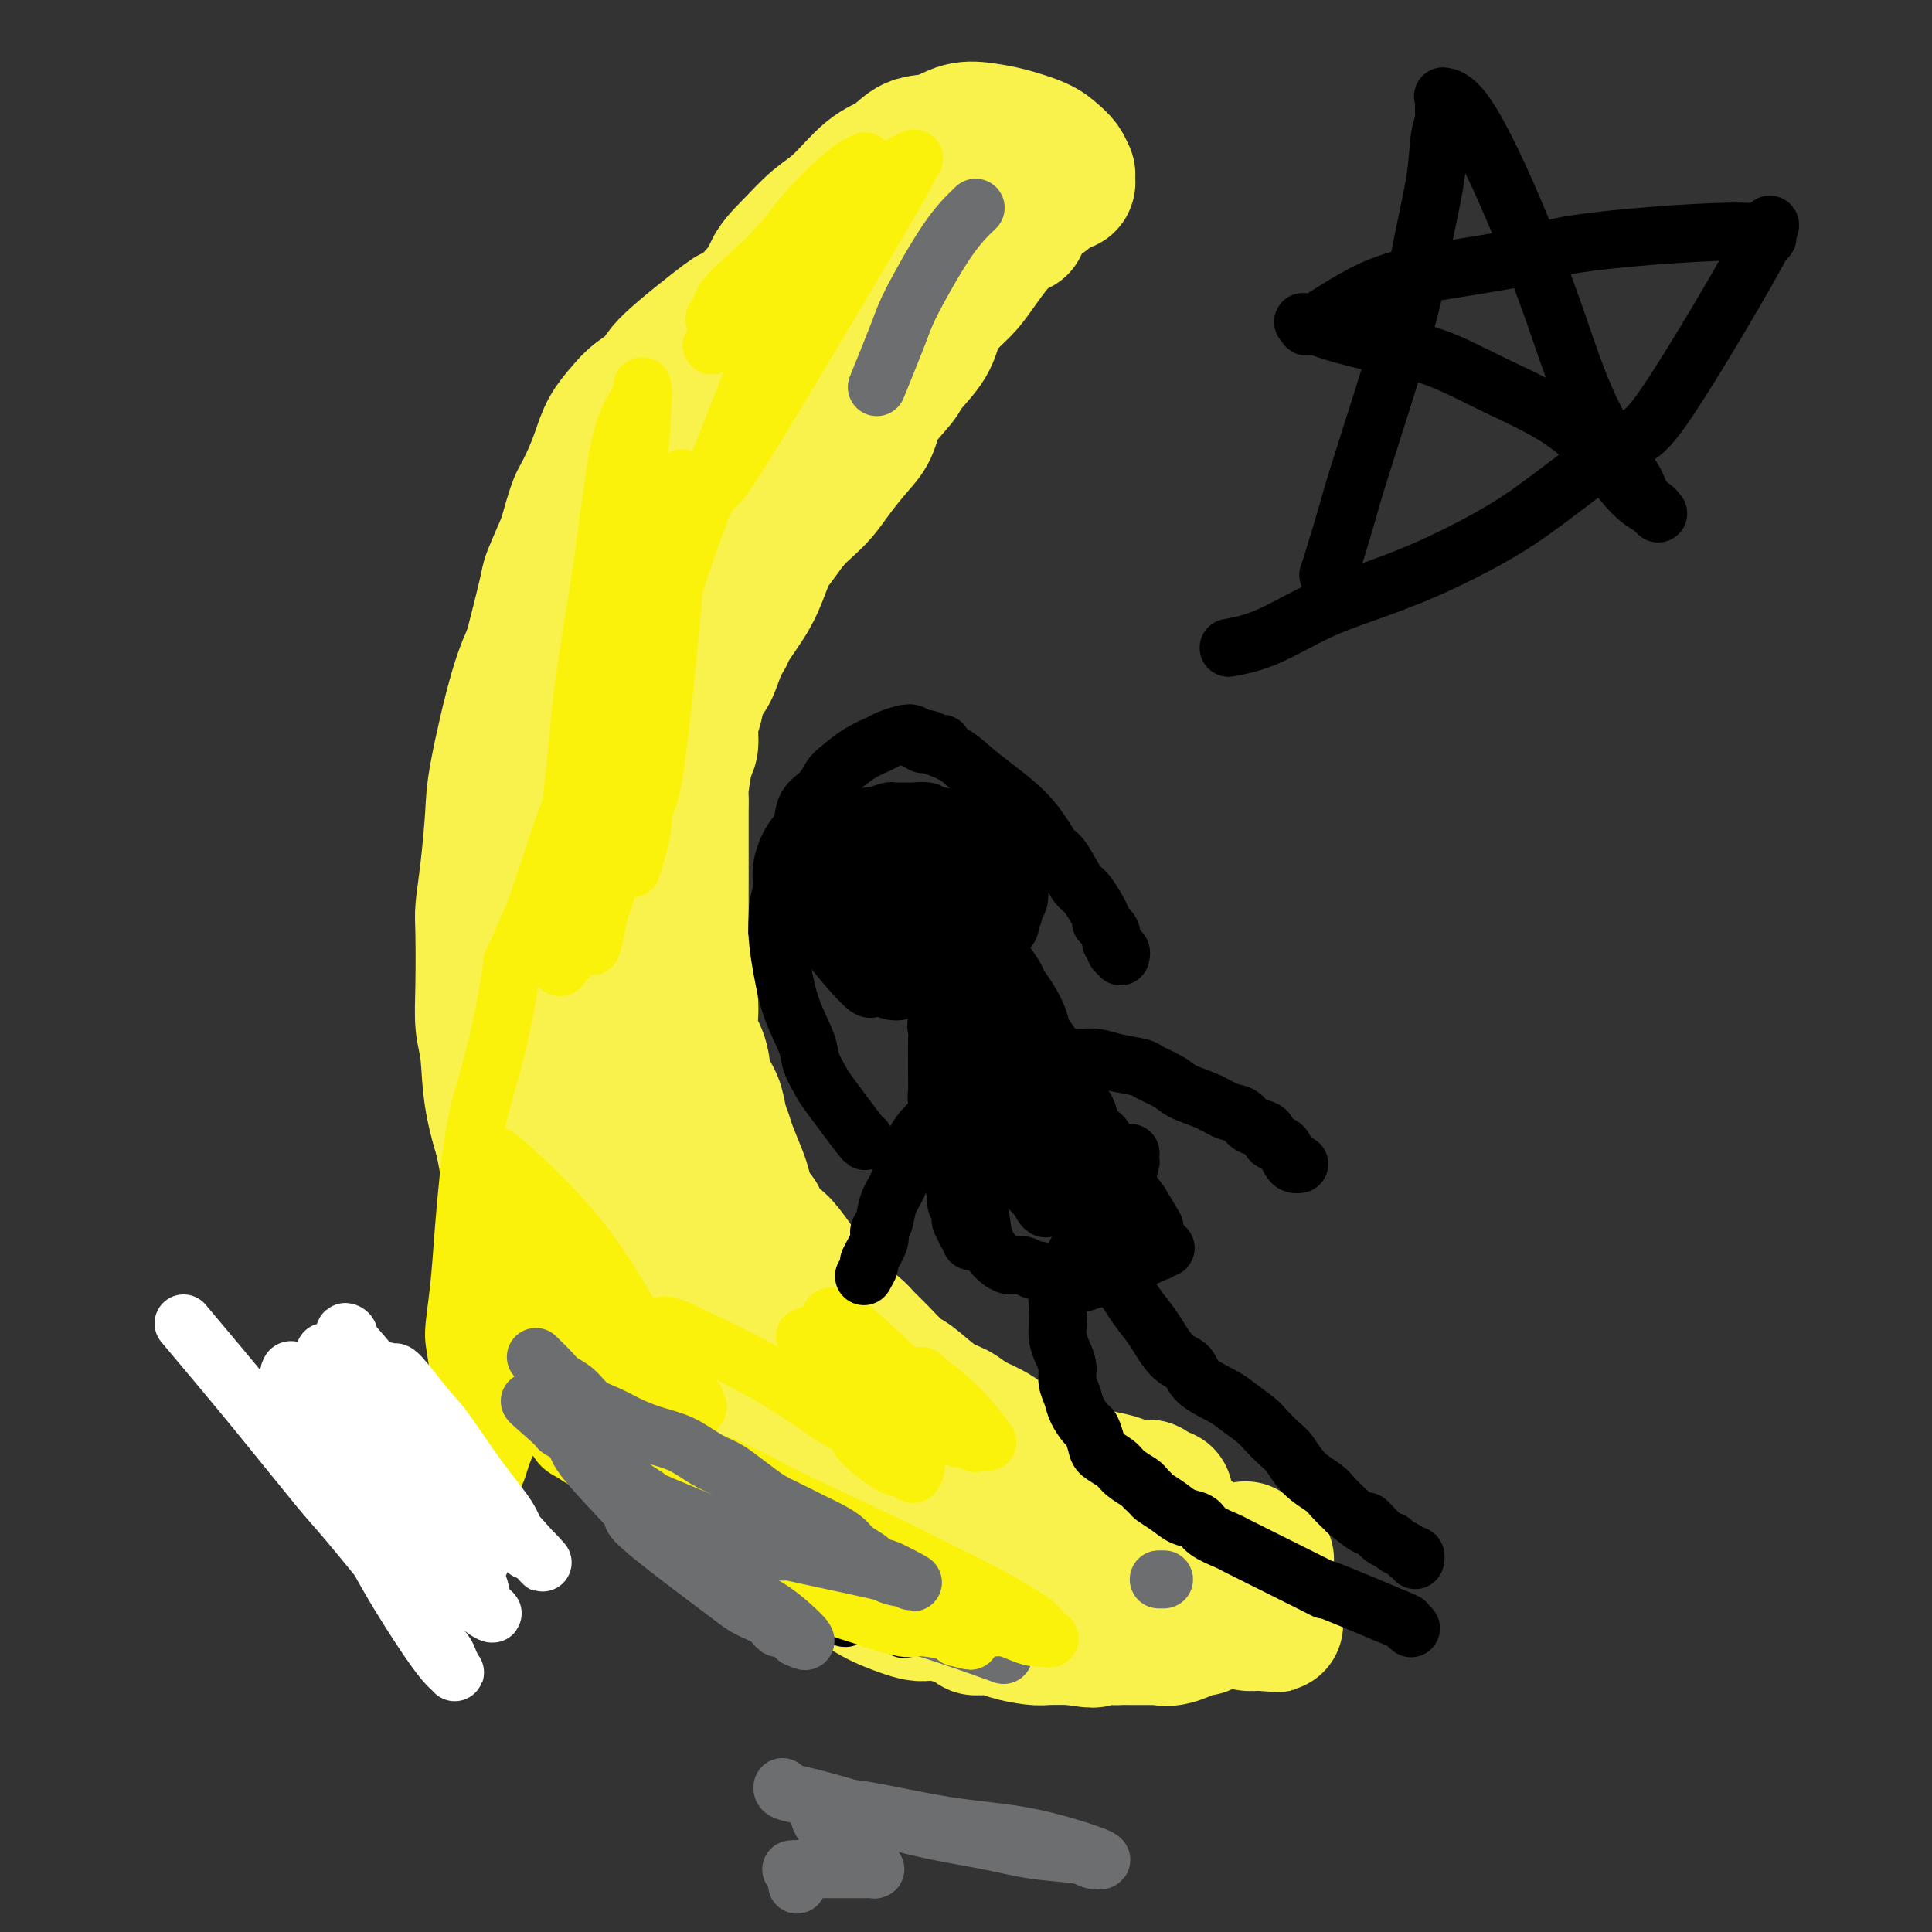 <svg viewBox='0 0 400 400' version='1.1' xmlns='http://www.w3.org/2000/svg' xmlns:xlink='http://www.w3.org/1999/xlink'><rect x="0" y="0" width="400" height="400" fill="#333333" stroke="none"/><g fill='none' stroke='#C6FB91' stroke-width='12' stroke-linecap='round' stroke-linejoin='round'><path d='M199,56c-0.007,0.024 -0.013,0.048 0,0c0.013,-0.048 0.046,-0.169 0,0c-0.046,0.169 -0.172,0.627 -1,1c-0.828,0.373 -2.357,0.662 -3,1c-0.643,0.338 -0.398,0.725 -1,1c-0.602,0.275 -2.050,0.439 -3,1c-0.950,0.561 -1.401,1.519 -2,2c-0.599,0.481 -1.346,0.484 -2,1c-0.654,0.516 -1.216,1.545 -2,2c-0.784,0.455 -1.791,0.336 -3,1c-1.209,0.664 -2.620,2.110 -4,3c-1.380,0.890 -2.729,1.225 -4,2c-1.271,0.775 -2.465,1.989 -4,3c-1.535,1.011 -3.411,1.817 -5,3c-1.589,1.183 -2.889,2.742 -4,4c-1.111,1.258 -2.032,2.217 -3,3c-0.968,0.783 -1.984,1.392 -3,2'/><path d='M155,86c-7.707,5.239 -4.974,3.338 -4,3c0.974,-0.338 0.191,0.888 -1,2c-1.191,1.112 -2.788,2.110 -4,3c-1.212,0.890 -2.039,1.673 -3,3c-0.961,1.327 -2.057,3.198 -3,4c-0.943,0.802 -1.732,0.534 -3,2c-1.268,1.466 -3.016,4.665 -4,6c-0.984,1.335 -1.206,0.807 -2,2c-0.794,1.193 -2.162,4.108 -3,6c-0.838,1.892 -1.146,2.761 -2,4c-0.854,1.239 -2.252,2.849 -3,4c-0.748,1.151 -0.844,1.845 -1,3c-0.156,1.155 -0.370,2.773 -1,4c-0.630,1.227 -1.675,2.062 -2,3c-0.325,0.938 0.071,1.977 0,3c-0.071,1.023 -0.610,2.029 -1,3c-0.390,0.971 -0.630,1.906 -1,3c-0.370,1.094 -0.869,2.345 -1,3c-0.131,0.655 0.104,0.713 0,2c-0.104,1.287 -0.549,3.804 -1,5c-0.451,1.196 -0.909,1.072 -1,2c-0.091,0.928 0.186,2.910 0,4c-0.186,1.090 -0.833,1.290 -1,2c-0.167,0.710 0.148,1.930 0,3c-0.148,1.070 -0.758,1.991 -1,3c-0.242,1.009 -0.117,2.104 0,3c0.117,0.896 0.227,1.591 0,2c-0.227,0.409 -0.792,0.533 -1,1c-0.208,0.467 -0.059,1.276 0,2c0.059,0.724 0.030,1.362 0,2'/><path d='M111,178c-1.856,8.362 -0.497,2.766 0,1c0.497,-1.766 0.133,0.297 0,1c-0.133,0.703 -0.036,0.044 0,0c0.036,-0.044 0.010,0.527 0,1c-0.010,0.473 -0.003,0.850 0,1c0.003,0.150 0.001,0.075 0,0'/></g>
<g fill='none' stroke='#F9F24D' stroke-width='12' stroke-linecap='round' stroke-linejoin='round'><path d='M211,43c-0.066,0.049 -0.131,0.097 0,0c0.131,-0.097 0.460,-0.340 0,0c-0.460,0.340 -1.707,1.264 -3,2c-1.293,0.736 -2.631,1.286 -4,2c-1.369,0.714 -2.769,1.594 -4,2c-1.231,0.406 -2.292,0.338 -4,1c-1.708,0.662 -4.063,2.053 -6,3c-1.937,0.947 -3.454,1.449 -5,2c-1.546,0.551 -3.119,1.151 -5,2c-1.881,0.849 -4.070,1.947 -6,3c-1.930,1.053 -3.602,2.060 -5,3c-1.398,0.940 -2.524,1.812 -4,3c-1.476,1.188 -3.304,2.694 -5,4c-1.696,1.306 -3.261,2.414 -5,4c-1.739,1.586 -3.652,3.649 -5,5c-1.348,1.351 -2.133,1.988 -3,3c-0.867,1.012 -1.818,2.399 -3,4c-1.182,1.601 -2.595,3.417 -4,5c-1.405,1.583 -2.800,2.934 -4,4c-1.200,1.066 -2.204,1.847 -3,3c-0.796,1.153 -1.385,2.676 -2,4c-0.615,1.324 -1.258,2.448 -2,4c-0.742,1.552 -1.584,3.533 -2,5c-0.416,1.467 -0.404,2.419 -1,4c-0.596,1.581 -1.798,3.790 -3,6'/><path d='M123,121c-2.158,5.025 -2.553,6.086 -3,7c-0.447,0.914 -0.946,1.681 -1,3c-0.054,1.319 0.336,3.189 0,5c-0.336,1.811 -1.400,3.564 -2,5c-0.600,1.436 -0.738,2.557 -1,4c-0.262,1.443 -0.648,3.209 -1,5c-0.352,1.791 -0.669,3.606 -1,5c-0.331,1.394 -0.678,2.367 -1,4c-0.322,1.633 -0.621,3.926 -1,6c-0.379,2.074 -0.837,3.928 -1,5c-0.163,1.072 -0.030,1.364 0,2c0.030,0.636 -0.044,1.618 0,3c0.044,1.382 0.207,3.163 0,5c-0.207,1.837 -0.784,3.730 -1,5c-0.216,1.270 -0.072,1.918 0,3c0.072,1.082 0.072,2.598 0,4c-0.072,1.402 -0.217,2.692 0,4c0.217,1.308 0.797,2.636 1,4c0.203,1.364 0.030,2.765 0,4c-0.030,1.235 0.082,2.306 0,3c-0.082,0.694 -0.359,1.013 0,4c0.359,2.987 1.352,8.642 2,11c0.648,2.358 0.950,1.420 1,2c0.050,0.580 -0.152,2.678 0,4c0.152,1.322 0.660,1.869 1,3c0.340,1.131 0.514,2.847 1,4c0.486,1.153 1.285,1.742 2,3c0.715,1.258 1.346,3.185 2,5c0.654,1.815 1.330,3.519 2,5c0.670,1.481 1.335,2.741 2,4'/><path d='M124,252c1.921,4.366 1.725,3.282 2,4c0.275,0.718 1.021,3.239 2,5c0.979,1.761 2.191,2.764 3,4c0.809,1.236 1.215,2.706 2,4c0.785,1.294 1.947,2.412 3,4c1.053,1.588 1.995,3.646 3,5c1.005,1.354 2.073,2.005 3,3c0.927,0.995 1.713,2.334 3,4c1.287,1.666 3.073,3.658 4,5c0.927,1.342 0.994,2.032 2,3c1.006,0.968 2.951,2.213 4,3c1.049,0.787 1.201,1.118 2,2c0.799,0.882 2.247,2.317 3,3c0.753,0.683 0.813,0.616 2,1c1.187,0.384 3.501,1.220 5,2c1.499,0.780 2.184,1.504 3,2c0.816,0.496 1.761,0.766 3,1c1.239,0.234 2.770,0.434 4,1c1.230,0.566 2.159,1.498 3,2c0.841,0.502 1.592,0.573 3,1c1.408,0.427 3.472,1.210 5,2c1.528,0.790 2.522,1.588 4,2c1.478,0.412 3.442,0.440 5,1c1.558,0.560 2.709,1.653 4,2c1.291,0.347 2.721,-0.051 4,0c1.279,0.051 2.406,0.549 4,1c1.594,0.451 3.654,0.853 5,1c1.346,0.147 1.978,0.040 3,0c1.022,-0.040 2.435,-0.011 4,0c1.565,0.011 3.283,0.006 5,0'/><path d='M226,320c3.976,0.310 1.417,0.083 1,0c-0.417,-0.083 1.310,-0.024 2,0c0.690,0.024 0.345,0.012 0,0'/></g>
<g fill='none' stroke='#F9F24D' stroke-width='28' stroke-linecap='round' stroke-linejoin='round'><path d='M211,47c0.011,-0.003 0.022,-0.007 0,0c-0.022,0.007 -0.078,0.024 0,0c0.078,-0.024 0.289,-0.088 0,0c-0.289,0.088 -1.077,0.329 -2,1c-0.923,0.671 -1.981,1.770 -3,3c-1.019,1.230 -2.000,2.589 -3,4c-1.000,1.411 -2.019,2.875 -3,4c-0.981,1.125 -1.923,1.913 -3,3c-1.077,1.087 -2.288,2.474 -3,4c-0.712,1.526 -0.924,3.192 -2,5c-1.076,1.808 -3.014,3.760 -4,5c-0.986,1.240 -1.019,1.770 -2,3c-0.981,1.230 -2.909,3.162 -4,5c-1.091,1.838 -1.345,3.584 -2,5c-0.655,1.416 -1.711,2.503 -3,4c-1.289,1.497 -2.810,3.405 -4,5c-1.190,1.595 -2.048,2.876 -3,4c-0.952,1.124 -1.998,2.092 -3,3c-1.002,0.908 -1.959,1.755 -3,3c-1.041,1.245 -2.166,2.889 -3,4c-0.834,1.111 -1.378,1.690 -2,3c-0.622,1.310 -1.321,3.353 -2,5c-0.679,1.647 -1.337,2.899 -2,4c-0.663,1.101 -1.332,2.050 -2,3'/><path d='M153,127c-6.986,10.520 -3.952,6.319 -3,5c0.952,-1.319 -0.180,0.243 -1,2c-0.820,1.757 -1.329,3.710 -2,5c-0.671,1.290 -1.503,1.917 -2,3c-0.497,1.083 -0.659,2.623 -1,4c-0.341,1.377 -0.862,2.591 -1,4c-0.138,1.409 0.107,3.013 0,4c-0.107,0.987 -0.564,1.357 -1,3c-0.436,1.643 -0.849,4.560 -1,6c-0.151,1.440 -0.041,1.402 0,2c0.041,0.598 0.011,1.833 0,3c-0.011,1.167 -0.003,2.265 0,4c0.003,1.735 -0.000,4.108 0,6c0.000,1.892 0.004,3.305 0,5c-0.004,1.695 -0.016,3.673 0,5c0.016,1.327 0.061,2.001 0,3c-0.061,0.999 -0.229,2.321 0,4c0.229,1.679 0.853,3.715 1,5c0.147,1.285 -0.183,1.820 0,3c0.183,1.180 0.879,3.004 1,5c0.121,1.996 -0.333,4.166 0,6c0.333,1.834 1.451,3.334 2,5c0.549,1.666 0.527,3.497 1,5c0.473,1.503 1.440,2.678 2,4c0.560,1.322 0.714,2.790 1,4c0.286,1.210 0.706,2.161 1,3c0.294,0.839 0.463,1.564 1,3c0.537,1.436 1.443,3.581 2,5c0.557,1.419 0.765,2.113 1,3c0.235,0.887 0.496,1.968 1,3c0.504,1.032 1.252,2.016 2,3'/><path d='M157,252c2.767,7.006 2.684,5.522 3,5c0.316,-0.522 1.031,-0.082 2,1c0.969,1.082 2.193,2.808 3,4c0.807,1.192 1.199,1.852 2,3c0.801,1.148 2.012,2.784 3,4c0.988,1.216 1.752,2.010 3,3c1.248,0.990 2.979,2.174 4,3c1.021,0.826 1.333,1.292 2,2c0.667,0.708 1.691,1.656 3,3c1.309,1.344 2.905,3.084 4,4c1.095,0.916 1.689,1.008 3,2c1.311,0.992 3.337,2.884 5,4c1.663,1.116 2.961,1.455 4,2c1.039,0.545 1.817,1.297 3,2c1.183,0.703 2.769,1.357 4,2c1.231,0.643 2.107,1.275 3,2c0.893,0.725 1.802,1.542 3,2c1.198,0.458 2.685,0.556 4,1c1.315,0.444 2.460,1.233 4,2c1.540,0.767 3.477,1.512 5,2c1.523,0.488 2.631,0.720 4,1c1.369,0.280 2.998,0.610 4,1c1.002,0.390 1.378,0.840 2,1c0.622,0.160 1.490,0.029 2,0c0.510,-0.029 0.663,0.044 1,0c0.337,-0.044 0.860,-0.204 1,0c0.140,0.204 -0.103,0.773 0,1c0.103,0.227 0.551,0.114 1,0'/><path d='M239,309c4.371,1.376 1.299,0.316 0,0c-1.299,-0.316 -0.827,0.113 -1,1c-0.173,0.887 -0.993,2.234 -2,3c-1.007,0.766 -2.201,0.952 -4,1c-1.799,0.048 -4.202,-0.042 -5,0c-0.798,0.042 0.009,0.215 -4,-1c-4.009,-1.215 -12.834,-3.817 -17,-5c-4.166,-1.183 -3.671,-0.948 -4,-1c-0.329,-0.052 -1.481,-0.392 -3,-1c-1.519,-0.608 -3.406,-1.485 -6,-3c-2.594,-1.515 -5.894,-3.668 -8,-5c-2.106,-1.332 -3.018,-1.845 -5,-3c-1.982,-1.155 -5.033,-2.954 -7,-4c-1.967,-1.046 -2.850,-1.338 -4,-2c-1.150,-0.662 -2.566,-1.692 -4,-3c-1.434,-1.308 -2.887,-2.894 -4,-4c-1.113,-1.106 -1.887,-1.734 -3,-3c-1.113,-1.266 -2.566,-3.171 -4,-5c-1.434,-1.829 -2.849,-3.584 -4,-5c-1.151,-1.416 -2.036,-2.495 -3,-4c-0.964,-1.505 -2.005,-3.438 -3,-5c-0.995,-1.562 -1.944,-2.752 -3,-5c-1.056,-2.248 -2.219,-5.552 -3,-8c-0.781,-2.448 -1.182,-4.040 -2,-6c-0.818,-1.960 -2.054,-4.288 -3,-7c-0.946,-2.712 -1.601,-5.807 -2,-9c-0.399,-3.193 -0.543,-6.484 -1,-9c-0.457,-2.516 -1.229,-4.258 -2,-6'/><path d='M128,210c-1.950,-7.897 -0.326,-5.140 0,-5c0.326,0.140 -0.646,-2.339 -1,-5c-0.354,-2.661 -0.089,-5.505 0,-8c0.089,-2.495 0.004,-4.642 0,-7c-0.004,-2.358 0.073,-4.925 0,-7c-0.073,-2.075 -0.297,-3.656 0,-6c0.297,-2.344 1.114,-5.451 1,-7c-0.114,-1.549 -1.159,-1.539 0,-7c1.159,-5.461 4.523,-16.391 6,-21c1.477,-4.609 1.067,-2.897 1,-3c-0.067,-0.103 0.207,-2.021 1,-4c0.793,-1.979 2.103,-4.020 3,-6c0.897,-1.980 1.379,-3.898 2,-6c0.621,-2.102 1.380,-4.388 2,-6c0.620,-1.612 1.103,-2.549 2,-4c0.897,-1.451 2.210,-3.415 3,-5c0.790,-1.585 1.057,-2.790 2,-4c0.943,-1.210 2.562,-2.424 4,-4c1.438,-1.576 2.696,-3.512 4,-5c1.304,-1.488 2.656,-2.527 4,-4c1.344,-1.473 2.681,-3.382 4,-5c1.319,-1.618 2.619,-2.947 4,-4c1.381,-1.053 2.842,-1.830 4,-3c1.158,-1.170 2.013,-2.734 3,-4c0.987,-1.266 2.107,-2.234 3,-3c0.893,-0.766 1.560,-1.330 2,-2c0.440,-0.670 0.654,-1.448 1,-2c0.346,-0.552 0.824,-0.879 1,-1c0.176,-0.121 0.050,-0.034 0,0c-0.050,0.034 -0.025,0.017 0,0'/><path d='M184,62c5.325,-5.914 1.636,-2.200 0,0c-1.636,2.200 -1.221,2.886 -2,4c-0.779,1.114 -2.752,2.655 -4,4c-1.248,1.345 -1.769,2.494 -3,4c-1.231,1.506 -3.170,3.370 -5,5c-1.830,1.630 -3.550,3.025 -5,5c-1.450,1.975 -2.631,4.530 -4,7c-1.369,2.470 -2.928,4.855 -4,7c-1.072,2.145 -1.658,4.051 -4,10c-2.342,5.949 -6.439,15.941 -8,20c-1.561,4.059 -0.586,2.184 -1,4c-0.414,1.816 -2.216,7.323 -3,12c-0.784,4.677 -0.551,8.524 -1,12c-0.449,3.476 -1.582,6.582 -2,10c-0.418,3.418 -0.123,7.150 0,10c0.123,2.850 0.074,4.818 0,7c-0.074,2.182 -0.171,4.577 0,7c0.171,2.423 0.612,4.874 1,8c0.388,3.126 0.723,6.926 1,10c0.277,3.074 0.497,5.423 1,9c0.503,3.577 1.289,8.384 2,11c0.711,2.616 1.349,3.041 2,5c0.651,1.959 1.317,5.452 2,8c0.683,2.548 1.383,4.151 2,6c0.617,1.849 1.150,3.943 2,6c0.850,2.057 2.015,4.076 3,6c0.985,1.924 1.790,3.753 3,6c1.210,2.247 2.826,4.913 4,7c1.174,2.087 1.907,3.596 3,5c1.093,1.404 2.547,2.702 4,4'/><path d='M168,281c2.976,4.903 1.915,3.160 2,3c0.085,-0.160 1.314,1.264 3,3c1.686,1.736 3.827,3.786 5,5c1.173,1.214 1.378,1.594 2,2c0.622,0.406 1.663,0.839 3,2c1.337,1.161 2.972,3.049 4,4c1.028,0.951 1.451,0.966 4,2c2.549,1.034 7.225,3.089 9,4c1.775,0.911 0.648,0.678 1,1c0.352,0.322 2.184,1.199 4,2c1.816,0.801 3.616,1.525 5,2c1.384,0.475 2.353,0.702 4,1c1.647,0.298 3.973,0.668 6,1c2.027,0.332 3.754,0.625 5,1c1.246,0.375 2.011,0.832 3,1c0.989,0.168 2.201,0.049 3,0c0.799,-0.049 1.184,-0.027 2,0c0.816,0.027 2.064,0.059 3,0c0.936,-0.059 1.560,-0.208 2,0c0.440,0.208 0.696,0.774 1,1c0.304,0.226 0.656,0.113 1,0c0.344,-0.113 0.681,-0.226 1,0c0.319,0.226 0.621,0.793 1,1c0.379,0.207 0.833,0.056 1,0c0.167,-0.056 0.045,-0.015 0,0c-0.045,0.015 -0.012,0.004 0,0c0.012,-0.004 0.003,-0.001 0,0c-0.003,0.001 -0.002,0.001 0,0'/><path d='M243,317c6.043,1.165 2.149,0.078 -1,-1c-3.149,-1.078 -5.554,-2.147 -8,-3c-2.446,-0.853 -4.934,-1.489 -7,-2c-2.066,-0.511 -3.709,-0.896 -5,-1c-1.291,-0.104 -2.229,0.071 -3,0c-0.771,-0.071 -1.375,-0.390 -4,-1c-2.625,-0.610 -7.272,-1.512 -9,-2c-1.728,-0.488 -0.536,-0.563 -2,-1c-1.464,-0.437 -5.584,-1.235 -8,-2c-2.416,-0.765 -3.127,-1.497 -4,-2c-0.873,-0.503 -1.909,-0.776 -4,-2c-2.091,-1.224 -5.237,-3.400 -8,-5c-2.763,-1.600 -5.144,-2.625 -7,-4c-1.856,-1.375 -3.189,-3.102 -5,-5c-1.811,-1.898 -4.100,-3.969 -6,-6c-1.900,-2.031 -3.411,-4.022 -5,-6c-1.589,-1.978 -3.255,-3.943 -5,-6c-1.745,-2.057 -3.570,-4.204 -5,-6c-1.430,-1.796 -2.465,-3.239 -4,-5c-1.535,-1.761 -3.570,-3.841 -5,-6c-1.430,-2.159 -2.256,-4.398 -3,-6c-0.744,-1.602 -1.408,-2.567 -2,-4c-0.592,-1.433 -1.113,-3.333 -2,-5c-0.887,-1.667 -2.138,-3.102 -3,-5c-0.862,-1.898 -1.333,-4.258 -2,-7c-0.667,-2.742 -1.530,-5.867 -2,-8c-0.470,-2.133 -0.549,-3.273 -1,-5c-0.451,-1.727 -1.275,-4.042 -2,-6c-0.725,-1.958 -1.350,-3.559 -2,-6c-0.650,-2.441 -1.325,-5.720 -2,-9'/><path d='M117,190c-1.950,-6.906 -1.324,-3.671 -1,-4c0.324,-0.329 0.345,-4.220 0,-8c-0.345,-3.780 -1.057,-7.447 -1,-11c0.057,-3.553 0.884,-6.990 1,-10c0.116,-3.010 -0.479,-5.592 0,-8c0.479,-2.408 2.031,-4.642 3,-7c0.969,-2.358 1.354,-4.840 2,-8c0.646,-3.160 1.553,-6.996 2,-9c0.447,-2.004 0.435,-2.174 2,-5c1.565,-2.826 4.705,-8.306 6,-11c1.295,-2.694 0.743,-2.601 2,-4c1.257,-1.399 4.323,-4.289 6,-6c1.677,-1.711 1.966,-2.243 3,-3c1.034,-0.757 2.814,-1.739 4,-3c1.186,-1.261 1.777,-2.802 3,-4c1.223,-1.198 3.078,-2.054 4,-3c0.922,-0.946 0.910,-1.983 2,-3c1.090,-1.017 3.283,-2.015 5,-3c1.717,-0.985 2.959,-1.958 4,-3c1.041,-1.042 1.882,-2.153 3,-3c1.118,-0.847 2.513,-1.430 4,-2c1.487,-0.570 3.064,-1.126 4,-2c0.936,-0.874 1.230,-2.068 2,-3c0.770,-0.932 2.016,-1.604 3,-2c0.984,-0.396 1.706,-0.515 2,-1c0.294,-0.485 0.161,-1.336 1,-2c0.839,-0.664 2.649,-1.140 4,-2c1.351,-0.860 2.243,-2.103 3,-3c0.757,-0.897 1.378,-1.449 2,-2'/><path d='M192,55c6.024,-4.748 2.584,-2.619 2,-2c-0.584,0.619 1.689,-0.273 3,-1c1.311,-0.727 1.660,-1.290 2,-2c0.340,-0.710 0.669,-1.566 1,-2c0.331,-0.434 0.662,-0.445 1,-1c0.338,-0.555 0.682,-1.654 1,-2c0.318,-0.346 0.611,0.061 1,0c0.389,-0.061 0.875,-0.591 1,-1c0.125,-0.409 -0.110,-0.697 0,-1c0.110,-0.303 0.565,-0.620 1,-1c0.435,-0.380 0.849,-0.823 1,-1c0.151,-0.177 0.037,-0.089 0,0c-0.037,0.089 0.001,0.177 0,0c-0.001,-0.177 -0.041,-0.621 0,-1c0.041,-0.379 0.163,-0.694 0,-1c-0.163,-0.306 -0.610,-0.605 -1,-1c-0.390,-0.395 -0.722,-0.888 -1,-1c-0.278,-0.112 -0.500,0.156 -1,0c-0.500,-0.156 -1.277,-0.736 -2,-1c-0.723,-0.264 -1.392,-0.211 -2,0c-0.608,0.211 -1.154,0.581 -2,1c-0.846,0.419 -1.994,0.886 -3,1c-1.006,0.114 -1.872,-0.124 -2,0c-0.128,0.124 0.482,0.611 0,1c-0.482,0.389 -2.057,0.682 -3,1c-0.943,0.318 -1.254,0.663 -2,1c-0.746,0.337 -1.927,0.668 -3,1c-1.073,0.332 -2.036,0.666 -3,1'/><path d='M181,43c-3.807,1.458 -3.326,1.603 -4,2c-0.674,0.397 -2.504,1.045 -4,2c-1.496,0.955 -2.657,2.218 -4,3c-1.343,0.782 -2.869,1.082 -4,2c-1.131,0.918 -1.866,2.453 -3,4c-1.134,1.547 -2.665,3.105 -4,5c-1.335,1.895 -2.474,4.125 -4,6c-1.526,1.875 -3.439,3.394 -5,5c-1.561,1.606 -2.770,3.299 -6,8c-3.230,4.701 -8.481,12.411 -10,15c-1.519,2.589 0.694,0.057 -1,3c-1.694,2.943 -7.296,11.361 -10,16c-2.704,4.639 -2.510,5.498 -3,7c-0.490,1.502 -1.665,3.648 -3,6c-1.335,2.352 -2.830,4.910 -4,8c-1.170,3.090 -2.016,6.711 -3,10c-0.984,3.289 -2.105,6.244 -3,9c-0.895,2.756 -1.564,5.311 -2,8c-0.436,2.689 -0.639,5.511 -1,9c-0.361,3.489 -0.879,7.645 -1,11c-0.121,3.355 0.154,5.910 0,8c-0.154,2.090 -0.737,3.714 -1,7c-0.263,3.286 -0.207,8.234 0,11c0.207,2.766 0.566,3.351 1,7c0.434,3.649 0.945,10.362 1,13c0.055,2.638 -0.346,1.202 0,3c0.346,1.798 1.439,6.830 2,10c0.561,3.170 0.589,4.477 1,6c0.411,1.523 1.206,3.261 2,5'/><path d='M108,252c0.911,8.508 -0.311,2.276 0,2c0.311,-0.276 2.156,5.402 3,8c0.844,2.598 0.686,2.116 1,3c0.314,0.884 1.098,3.133 2,5c0.902,1.867 1.922,3.351 3,5c1.078,1.649 2.215,3.464 3,5c0.785,1.536 1.218,2.792 2,4c0.782,1.208 1.912,2.367 4,5c2.088,2.633 5.133,6.740 7,9c1.867,2.260 2.557,2.673 3,3c0.443,0.327 0.640,0.567 2,2c1.360,1.433 3.885,4.058 6,6c2.115,1.942 3.820,3.200 5,4c1.180,0.800 1.834,1.141 3,2c1.166,0.859 2.845,2.235 4,3c1.155,0.765 1.786,0.919 4,2c2.214,1.081 6.011,3.090 8,4c1.989,0.910 2.172,0.721 3,1c0.828,0.279 2.303,1.026 4,2c1.697,0.974 3.616,2.177 5,3c1.384,0.823 2.234,1.268 4,2c1.766,0.732 4.448,1.750 6,2c1.552,0.250 1.974,-0.270 4,0c2.026,0.270 5.656,1.330 7,2c1.344,0.670 0.402,0.950 1,1c0.598,0.050 2.735,-0.130 4,0c1.265,0.130 1.659,0.571 3,1c1.341,0.429 3.630,0.846 5,1c1.370,0.154 1.820,0.044 3,0c1.180,-0.044 3.090,-0.022 5,0'/><path d='M222,339c6.567,1.083 3.986,0.290 4,0c0.014,-0.290 2.623,-0.078 4,0c1.377,0.078 1.521,0.021 2,0c0.479,-0.021 1.293,-0.006 2,0c0.707,0.006 1.306,0.004 2,0c0.694,-0.004 1.483,-0.009 2,0c0.517,0.009 0.762,0.030 1,0c0.238,-0.030 0.469,-0.113 1,0c0.531,0.113 1.361,0.423 3,0c1.639,-0.423 4.085,-1.577 5,-2c0.915,-0.423 0.297,-0.113 0,0c-0.297,0.113 -0.275,0.031 0,0c0.275,-0.031 0.803,-0.012 1,0c0.197,0.012 0.063,0.015 0,0c-0.063,-0.015 -0.054,-0.048 0,0c0.054,0.048 0.154,0.176 0,0c-0.154,-0.176 -0.560,-0.656 -1,-1c-0.440,-0.344 -0.913,-0.554 -2,-1c-1.087,-0.446 -2.786,-1.130 -5,-2c-2.214,-0.870 -4.942,-1.927 -8,-3c-3.058,-1.073 -6.445,-2.164 -9,-3c-2.555,-0.836 -4.277,-1.418 -6,-2'/><path d='M218,325c-6.214,-2.388 -6.750,-2.358 -9,-3c-2.250,-0.642 -6.215,-1.956 -9,-3c-2.785,-1.044 -4.392,-1.818 -7,-3c-2.608,-1.182 -6.218,-2.773 -9,-4c-2.782,-1.227 -4.735,-2.090 -7,-3c-2.265,-0.910 -4.843,-1.869 -7,-3c-2.157,-1.131 -3.895,-2.436 -5,-3c-1.105,-0.564 -1.577,-0.389 -6,-4c-4.423,-3.611 -12.798,-11.008 -16,-14c-3.202,-2.992 -1.232,-1.578 -2,-3c-0.768,-1.422 -4.274,-5.678 -6,-8c-1.726,-2.322 -1.673,-2.708 -4,-7c-2.327,-4.292 -7.033,-12.489 -10,-19c-2.967,-6.511 -4.194,-11.337 -5,-15c-0.806,-3.663 -1.190,-6.163 -2,-9c-0.810,-2.837 -2.044,-6.011 -3,-9c-0.956,-2.989 -1.633,-5.793 -2,-8c-0.367,-2.207 -0.425,-3.818 -1,-8c-0.575,-4.182 -1.667,-10.935 -2,-14c-0.333,-3.065 0.095,-2.442 0,-4c-0.095,-1.558 -0.712,-5.298 -1,-8c-0.288,-2.702 -0.248,-4.366 0,-7c0.248,-2.634 0.704,-6.237 1,-9c0.296,-2.763 0.431,-4.686 1,-8c0.569,-3.314 1.572,-8.018 2,-10c0.428,-1.982 0.280,-1.243 1,-4c0.720,-2.757 2.309,-9.012 3,-12c0.691,-2.988 0.483,-2.711 1,-4c0.517,-1.289 1.758,-4.145 3,-7'/><path d='M117,112c2.132,-7.583 2.461,-8.041 3,-9c0.539,-0.959 1.286,-2.420 2,-4c0.714,-1.580 1.394,-3.281 2,-5c0.606,-1.719 1.140,-3.458 2,-5c0.860,-1.542 2.048,-2.889 3,-4c0.952,-1.111 1.669,-1.988 3,-3c1.331,-1.012 3.276,-2.161 4,-3c0.724,-0.839 0.225,-1.369 3,-4c2.775,-2.631 8.822,-7.365 11,-9c2.178,-1.635 0.487,-0.173 2,-1c1.513,-0.827 6.229,-3.943 8,-5c1.771,-1.057 0.598,-0.055 1,0c0.402,0.055 2.379,-0.836 4,-2c1.621,-1.164 2.885,-2.602 4,-3c1.115,-0.398 2.079,0.244 3,0c0.921,-0.244 1.797,-1.375 3,-2c1.203,-0.625 2.732,-0.744 4,-1c1.268,-0.256 2.274,-0.647 3,-1c0.726,-0.353 1.172,-0.667 2,-1c0.828,-0.333 2.036,-0.685 3,-1c0.964,-0.315 1.682,-0.592 3,-1c1.318,-0.408 3.235,-0.945 4,-1c0.765,-0.055 0.379,0.374 1,0c0.621,-0.374 2.249,-1.550 3,-2c0.751,-0.450 0.624,-0.172 1,0c0.376,0.172 1.255,0.239 2,0c0.745,-0.239 1.356,-0.782 2,-1c0.644,-0.218 1.322,-0.109 2,0'/><path d='M205,44c5.878,-1.886 2.573,-1.102 2,-1c-0.573,0.102 1.588,-0.479 3,-1c1.412,-0.521 2.076,-0.980 3,-1c0.924,-0.020 2.107,0.401 3,0c0.893,-0.401 1.497,-1.623 2,-2c0.503,-0.377 0.905,0.091 1,0c0.095,-0.091 -0.118,-0.743 0,-1c0.118,-0.257 0.568,-0.120 1,0c0.432,0.120 0.848,0.224 1,0c0.152,-0.224 0.041,-0.776 0,-1c-0.041,-0.224 -0.013,-0.118 0,0c0.013,0.118 0.012,0.250 0,0c-0.012,-0.250 -0.034,-0.882 0,-1c0.034,-0.118 0.124,0.277 0,0c-0.124,-0.277 -0.461,-1.226 -1,-2c-0.539,-0.774 -1.280,-1.372 -2,-2c-0.720,-0.628 -1.419,-1.285 -3,-2c-1.581,-0.715 -4.043,-1.486 -6,-2c-1.957,-0.514 -3.408,-0.769 -5,-1c-1.592,-0.231 -3.327,-0.438 -5,0c-1.673,0.438 -3.286,1.520 -5,2c-1.714,0.480 -3.528,0.357 -5,1c-1.472,0.643 -2.602,2.054 -4,3c-1.398,0.946 -3.066,1.429 -5,3c-1.934,1.571 -4.136,4.231 -6,6c-1.864,1.769 -3.390,2.648 -5,4c-1.610,1.352 -3.305,3.176 -5,5'/><path d='M164,51c-4.754,4.553 -4.138,5.437 -5,7c-0.862,1.563 -3.201,3.807 -5,6c-1.799,2.193 -3.056,4.337 -5,7c-1.944,2.663 -4.574,5.846 -7,9c-2.426,3.154 -4.648,6.281 -6,9c-1.352,2.719 -1.834,5.031 -3,7c-1.166,1.969 -3.017,3.597 -7,10c-3.983,6.403 -10.100,17.582 -13,23c-2.900,5.418 -2.584,5.076 -3,6c-0.416,0.924 -1.565,3.115 -3,8c-1.435,4.885 -3.155,12.463 -4,17c-0.845,4.537 -0.815,6.031 -1,9c-0.185,2.969 -0.586,7.413 -1,11c-0.414,3.587 -0.839,6.317 -1,8c-0.161,1.683 -0.056,2.317 0,5c0.056,2.683 0.063,7.413 0,11c-0.063,3.587 -0.197,6.029 0,8c0.197,1.971 0.723,3.471 1,6c0.277,2.529 0.304,6.086 1,10c0.696,3.914 2.062,8.183 3,11c0.938,2.817 1.447,4.180 2,6c0.553,1.820 1.148,4.096 2,6c0.852,1.904 1.960,3.437 3,5c1.040,1.563 2.011,3.156 3,5c0.989,1.844 1.997,3.937 3,6c1.003,2.063 2.001,4.094 3,6c0.999,1.906 2.000,3.687 3,5c1.000,1.313 2.000,2.156 3,3'/><path d='M127,281c3.459,5.461 3.107,4.112 4,5c0.893,0.888 3.032,4.013 5,6c1.968,1.987 3.765,2.835 5,4c1.235,1.165 1.909,2.648 3,4c1.091,1.352 2.599,2.572 4,4c1.401,1.428 2.695,3.065 4,4c1.305,0.935 2.620,1.167 4,2c1.380,0.833 2.824,2.267 6,4c3.176,1.733 8.085,3.764 13,6c4.915,2.236 9.838,4.675 13,6c3.162,1.325 4.565,1.535 6,2c1.435,0.465 2.902,1.186 4,2c1.098,0.814 1.826,1.721 3,2c1.174,0.279 2.795,-0.069 4,0c1.205,0.069 1.995,0.554 3,1c1.005,0.446 2.225,0.852 4,1c1.775,0.148 4.107,0.039 6,0c1.893,-0.039 3.349,-0.007 5,0c1.651,0.007 3.497,-0.012 5,0c1.503,0.012 2.663,0.056 4,0c1.337,-0.056 2.851,-0.211 4,0c1.149,0.211 1.935,0.788 3,1c1.065,0.212 2.411,0.061 4,0c1.589,-0.061 3.423,-0.030 5,0c1.577,0.030 2.897,0.060 4,0c1.103,-0.060 1.989,-0.208 3,0c1.011,0.208 2.146,0.774 3,1c0.854,0.226 1.427,0.113 2,0'/><path d='M260,336c9.003,0.619 2.010,0.166 0,0c-2.010,-0.166 0.964,-0.045 2,0c1.036,0.045 0.134,0.012 0,0c-0.134,-0.012 0.501,-0.005 1,0c0.499,0.005 0.863,0.008 1,0c0.137,-0.008 0.047,-0.026 0,0c-0.047,0.026 -0.053,0.095 0,0c0.053,-0.095 0.164,-0.355 -1,-2c-1.164,-1.645 -3.603,-4.675 -5,-6c-1.397,-1.325 -1.751,-0.943 -2,-1c-0.249,-0.057 -0.392,-0.551 -1,-1c-0.608,-0.449 -1.680,-0.851 -2,-1c-0.320,-0.149 0.113,-0.044 0,0c-0.113,0.044 -0.772,0.027 -1,0c-0.228,-0.027 -0.026,-0.064 0,0c0.026,0.064 -0.123,0.227 0,0c0.123,-0.227 0.519,-0.846 1,-1c0.481,-0.154 1.046,0.155 2,0c0.954,-0.155 2.298,-0.774 3,-1c0.702,-0.226 0.763,-0.061 1,0c0.237,0.061 0.651,0.016 1,0c0.349,-0.016 0.632,-0.004 1,0c0.368,0.004 0.819,0.001 1,0c0.181,-0.001 0.090,-0.001 0,0'/><path d='M262,323c0.921,-0.485 -1.778,-0.696 -3,-1c-1.222,-0.304 -0.968,-0.701 -1,-1c-0.032,-0.299 -0.351,-0.501 0,0c0.351,0.501 1.372,1.703 2,2c0.628,0.297 0.864,-0.313 0,0c-0.864,0.313 -2.829,1.548 -5,2c-2.171,0.452 -4.548,0.121 -6,0c-1.452,-0.121 -1.979,-0.030 -3,0c-1.021,0.030 -2.537,0.001 -3,0c-0.463,-0.001 0.128,0.027 0,0c-0.128,-0.027 -0.974,-0.110 -1,0c-0.026,0.110 0.767,0.411 1,1c0.233,0.589 -0.095,1.464 0,2c0.095,0.536 0.614,0.732 1,1c0.386,0.268 0.640,0.608 1,1c0.360,0.392 0.828,0.836 1,1c0.172,0.164 0.049,0.047 0,0c-0.049,-0.047 -0.025,-0.023 0,0'/><path d='M246,331c0.500,1.000 0.250,0.500 0,0'/></g>
<g fill='none' stroke='#6D6E70' stroke-width='12' stroke-linecap='round' stroke-linejoin='round'><path d='M178,40c0.000,0.000 0.000,0.000 0,0c0.000,0.000 0.000,0.000 0,0c-0.000,0.000 0.000,0.000 0,0c0.000,0.000 0.000,0.000 0,0'/><path d='M177,37c-0.203,0.142 -0.405,0.284 0,0c0.405,-0.284 1.418,-0.994 0,1c-1.418,1.994 -5.266,6.691 -8,10c-2.734,3.309 -4.352,5.231 -5,6c-0.648,0.769 -0.324,0.384 0,0'/><path d='M137,118c-0.083,0.340 -0.166,0.679 0,0c0.166,-0.679 0.581,-2.378 0,1c-0.581,3.378 -2.156,11.833 -3,21c-0.844,9.167 -0.955,19.048 -1,23c-0.045,3.952 -0.022,1.976 0,0'/><path d='M102,257c-0.152,2.407 -0.303,4.813 0,8c0.303,3.187 1.061,7.153 2,10c0.939,2.847 2.061,4.574 3,6c0.939,1.426 1.697,2.550 2,3c0.303,0.450 0.152,0.225 0,0'/><path d='M171,289c-0.054,0.030 -0.108,0.061 0,0c0.108,-0.061 0.380,-0.212 4,1c3.620,1.212 10.590,3.788 15,5c4.410,1.212 6.260,1.061 7,1c0.740,-0.061 0.370,-0.030 0,0'/><path d='M170,331c0.115,-0.040 0.230,-0.080 0,0c-0.230,0.080 -0.804,0.279 2,1c2.804,0.721 8.986,1.963 16,4c7.014,2.037 14.861,4.868 18,6c3.139,1.132 1.569,0.566 0,0'/></g>
<g fill='none' stroke='#000000' stroke-width='12' stroke-linecap='round' stroke-linejoin='round'><path d='M121,301c-0.031,-0.009 -0.061,-0.017 0,0c0.061,0.017 0.215,0.060 0,0c-0.215,-0.060 -0.797,-0.224 0,0c0.797,0.224 2.973,0.836 5,2c2.027,1.164 3.905,2.881 7,4c3.095,1.119 7.407,1.640 11,3c3.593,1.360 6.467,3.559 9,5c2.533,1.441 4.724,2.124 7,3c2.276,0.876 4.637,1.944 7,3c2.363,1.056 4.729,2.100 7,3c2.271,0.900 4.446,1.655 6,2c1.554,0.345 2.486,0.278 4,1c1.514,0.722 3.610,2.232 5,3c1.390,0.768 2.075,0.793 3,1c0.925,0.207 2.090,0.595 3,1c0.910,0.405 1.565,0.828 2,1c0.435,0.172 0.649,0.092 1,0c0.351,-0.092 0.837,-0.198 1,0c0.163,0.198 0.003,0.699 0,1c-0.003,0.301 0.153,0.401 0,0c-0.153,-0.401 -0.614,-1.304 -2,-2c-1.386,-0.696 -3.698,-1.187 -6,-2c-2.302,-0.813 -4.595,-1.950 -8,-3c-3.405,-1.050 -7.923,-2.013 -11,-3c-3.077,-0.987 -4.713,-1.996 -7,-3c-2.287,-1.004 -5.225,-2.001 -8,-3c-2.775,-0.999 -5.388,-1.999 -8,-3'/><path d='M149,315c-8.697,-3.071 -5.938,-1.748 -6,-2c-0.062,-0.252 -2.943,-2.077 -5,-3c-2.057,-0.923 -3.289,-0.943 -5,-2c-1.711,-1.057 -3.901,-3.152 -5,-4c-1.099,-0.848 -1.107,-0.447 -2,-1c-0.893,-0.553 -2.670,-2.058 -4,-3c-1.330,-0.942 -2.214,-1.322 -3,-2c-0.786,-0.678 -1.473,-1.656 -2,-2c-0.527,-0.344 -0.892,-0.056 -1,0c-0.108,0.056 0.041,-0.120 0,0c-0.041,0.120 -0.272,0.535 4,5c4.272,4.465 13.046,12.980 18,17c4.954,4.020 6.089,3.545 8,4c1.911,0.455 4.596,1.839 7,3c2.404,1.161 4.525,2.100 6,3c1.475,0.900 2.305,1.761 3,2c0.695,0.239 1.255,-0.145 2,0c0.745,0.145 1.677,0.817 2,1c0.323,0.183 0.039,-0.125 0,0c-0.039,0.125 0.167,0.683 0,0c-0.167,-0.683 -0.706,-2.606 -2,-4c-1.294,-1.394 -3.341,-2.257 -6,-4c-2.659,-1.743 -5.929,-4.364 -8,-6c-2.071,-1.636 -2.942,-2.287 -4,-3c-1.058,-0.713 -2.302,-1.490 -3,-2c-0.698,-0.510 -0.849,-0.755 -1,-1'/><path d='M142,311c-3.686,-3.070 -0.900,-0.744 0,0c0.900,0.744 -0.087,-0.092 0,0c0.087,0.092 1.249,1.114 3,3c1.751,1.886 4.093,4.637 7,7c2.907,2.363 6.380,4.336 9,6c2.620,1.664 4.388,3.017 6,4c1.612,0.983 3.070,1.595 4,2c0.930,0.405 1.334,0.601 2,1c0.666,0.399 1.593,0.999 2,1c0.407,0.001 0.292,-0.597 0,-1c-0.292,-0.403 -0.763,-0.610 -2,-2c-1.237,-1.390 -3.241,-3.963 -4,-5c-0.759,-1.037 -0.275,-0.538 0,0c0.275,0.538 0.340,1.113 2,2c1.660,0.887 4.914,2.084 7,3c2.086,0.916 3.003,1.551 4,2c0.997,0.449 2.072,0.712 3,1c0.928,0.288 1.707,0.603 2,1c0.293,0.397 0.101,0.878 0,1c-0.101,0.122 -0.109,-0.114 0,0c0.109,0.114 0.336,0.577 0,0c-0.336,-0.577 -1.234,-2.196 -2,-3c-0.766,-0.804 -1.398,-0.793 -3,-2c-1.602,-1.207 -4.172,-3.630 -6,-5c-1.828,-1.370 -2.914,-1.685 -4,-2'/><path d='M172,325c-2.720,-2.324 -2.021,-2.133 -2,-2c0.021,0.133 -0.635,0.207 -1,0c-0.365,-0.207 -0.438,-0.696 0,0c0.438,0.696 1.385,2.578 3,4c1.615,1.422 3.896,2.383 5,3c1.104,0.617 1.030,0.891 1,1c-0.030,0.109 -0.015,0.055 0,0'/></g>
<g fill='none' stroke='#FBF20B' stroke-width='12' stroke-linecap='round' stroke-linejoin='round'><path d='M118,269c0.050,-0.022 0.099,-0.044 0,0c-0.099,0.044 -0.347,0.153 0,1c0.347,0.847 1.287,2.433 2,4c0.713,1.567 1.198,3.114 2,5c0.802,1.886 1.922,4.111 3,6c1.078,1.889 2.115,3.441 3,5c0.885,1.559 1.619,3.124 3,5c1.381,1.876 3.408,4.062 5,6c1.592,1.938 2.750,3.628 4,5c1.250,1.372 2.593,2.426 4,4c1.407,1.574 2.880,3.666 4,5c1.120,1.334 1.888,1.909 3,3c1.112,1.091 2.570,2.698 4,4c1.430,1.302 2.834,2.299 4,3c1.166,0.701 2.093,1.105 3,2c0.907,0.895 1.793,2.281 3,3c1.207,0.719 2.735,0.770 4,1c1.265,0.230 2.266,0.639 3,1c0.734,0.361 1.201,0.675 2,1c0.799,0.325 1.929,0.662 3,1c1.071,0.338 2.083,0.678 3,1c0.917,0.322 1.738,0.625 3,1c1.262,0.375 2.965,0.821 4,1c1.035,0.179 1.401,0.089 2,0c0.599,-0.089 1.430,-0.178 3,0c1.570,0.178 3.877,0.622 5,1c1.123,0.378 1.061,0.689 1,1'/><path d='M198,339c5.271,1.392 1.947,0.374 1,0c-0.947,-0.374 0.481,-0.102 1,0c0.519,0.102 0.129,0.035 0,0c-0.129,-0.035 0.002,-0.038 0,0c-0.002,0.038 -0.137,0.116 0,0c0.137,-0.116 0.545,-0.428 -3,-2c-3.545,-1.572 -11.045,-4.406 -15,-6c-3.955,-1.594 -4.367,-1.950 -5,-2c-0.633,-0.050 -1.489,0.205 -7,-2c-5.511,-2.205 -15.677,-6.870 -20,-9c-4.323,-2.130 -2.801,-1.726 -3,-2c-0.199,-0.274 -2.117,-1.227 -4,-2c-1.883,-0.773 -3.729,-1.365 -5,-2c-1.271,-0.635 -1.967,-1.311 -3,-2c-1.033,-0.689 -2.402,-1.391 -4,-2c-1.598,-0.609 -3.424,-1.126 -5,-2c-1.576,-0.874 -2.902,-2.104 -4,-3c-1.098,-0.896 -1.967,-1.459 -3,-2c-1.033,-0.541 -2.228,-1.062 -3,-2c-0.772,-0.938 -1.121,-2.294 -2,-3c-0.879,-0.706 -2.288,-0.764 -3,-1c-0.712,-0.236 -0.727,-0.651 -1,-1c-0.273,-0.349 -0.804,-0.632 -1,-1c-0.196,-0.368 -0.056,-0.819 0,-1c0.056,-0.181 0.028,-0.090 0,0'/><path d='M109,292c-2.570,-2.101 -0.493,-0.353 0,0c0.493,0.353 -0.596,-0.690 0,0c0.596,0.690 2.877,3.113 4,4c1.123,0.887 1.087,0.237 2,1c0.913,0.763 2.776,2.940 4,4c1.224,1.060 1.808,1.004 3,2c1.192,0.996 2.990,3.043 4,4c1.010,0.957 1.230,0.825 5,3c3.770,2.175 11.089,6.658 15,9c3.911,2.342 4.414,2.545 5,3c0.586,0.455 1.256,1.164 6,3c4.744,1.836 13.563,4.800 18,6c4.437,1.200 4.493,0.637 6,1c1.507,0.363 4.465,1.653 6,2c1.535,0.347 1.646,-0.247 3,0c1.354,0.247 3.951,1.337 6,2c2.049,0.663 3.549,0.899 5,1c1.451,0.101 2.852,0.065 4,0c1.148,-0.065 2.044,-0.161 3,0c0.956,0.161 1.972,0.578 3,1c1.028,0.422 2.067,0.847 3,1c0.933,0.153 1.758,0.033 2,0c0.242,-0.033 -0.100,0.022 0,0c0.100,-0.022 0.642,-0.121 1,0c0.358,0.121 0.531,0.463 0,0c-0.531,-0.463 -1.765,-1.732 -3,-3'/><path d='M214,336c-2.064,-1.493 -5.724,-3.724 -10,-6c-4.276,-2.276 -9.168,-4.596 -12,-6c-2.832,-1.404 -3.603,-1.893 -8,-4c-4.397,-2.107 -12.420,-5.831 -17,-8c-4.580,-2.169 -5.716,-2.783 -8,-4c-2.284,-1.217 -5.716,-3.036 -8,-4c-2.284,-0.964 -3.422,-1.075 -5,-2c-1.578,-0.925 -3.598,-2.666 -2,-1c1.598,1.666 6.813,6.740 9,9c2.187,2.260 1.346,1.705 8,6c6.654,4.295 20.802,13.438 27,17c6.198,3.562 4.444,1.543 4,1c-0.444,-0.543 0.420,0.390 1,1c0.580,0.610 0.874,0.899 1,1c0.126,0.101 0.084,0.016 0,0c-0.084,-0.016 -0.209,0.038 0,0c0.209,-0.038 0.751,-0.167 -1,-2c-1.751,-1.833 -5.795,-5.371 -11,-9c-5.205,-3.629 -11.570,-7.349 -16,-10c-4.430,-2.651 -6.923,-4.233 -10,-6c-3.077,-1.767 -6.736,-3.718 -9,-5c-2.264,-1.282 -3.131,-1.895 -4,-2c-0.869,-0.105 -1.739,0.299 -2,0c-0.261,-0.299 0.088,-1.301 0,-1c-0.088,0.301 -0.611,1.905 0,4c0.611,2.095 2.357,4.679 4,7c1.643,2.321 3.184,4.377 5,6c1.816,1.623 3.908,2.811 6,4'/><path d='M156,322c2.033,1.652 1.616,0.783 2,1c0.384,0.217 1.569,1.522 2,2c0.431,0.478 0.108,0.131 0,0c-0.108,-0.131 -0.002,-0.045 0,0c0.002,0.045 -0.100,0.049 0,0c0.100,-0.049 0.401,-0.153 -2,-2c-2.401,-1.847 -7.505,-5.438 -11,-8c-3.495,-2.562 -5.382,-4.094 -8,-6c-2.618,-1.906 -5.969,-4.187 -7,-5c-1.031,-0.813 0.257,-0.158 0,0c-0.257,0.158 -2.058,-0.181 1,3c3.058,3.181 10.974,9.884 15,13c4.026,3.116 4.161,2.647 5,3c0.839,0.353 2.383,1.530 3,2c0.617,0.470 0.309,0.235 0,0'/><path d='M126,107c-0.079,1.760 -0.158,3.520 0,5c0.158,1.480 0.552,2.680 0,7c-0.552,4.320 -2.050,11.761 -3,19c-0.950,7.239 -1.351,14.276 -2,21c-0.649,6.724 -1.547,13.136 -2,18c-0.453,4.864 -0.461,8.181 -1,11c-0.539,2.819 -1.608,5.139 -2,7c-0.392,1.861 -0.108,3.264 0,4c0.108,0.736 0.039,0.806 0,1c-0.039,0.194 -0.049,0.511 0,0c0.049,-0.511 0.155,-1.851 0,-3c-0.155,-1.149 -0.572,-2.107 0,-9c0.572,-6.893 2.135,-19.719 3,-28c0.865,-8.281 1.034,-12.016 2,-19c0.966,-6.984 2.728,-17.217 4,-26c1.272,-8.783 2.054,-16.115 3,-21c0.946,-4.885 2.057,-7.324 3,-9c0.943,-1.676 1.717,-2.589 2,-3c0.283,-0.411 0.076,-0.320 0,-1c-0.076,-0.680 -0.020,-2.130 0,0c0.020,2.130 0.003,7.841 -1,15c-1.003,7.159 -2.991,15.768 -4,25c-1.009,9.232 -1.040,19.088 -2,28c-0.960,8.912 -2.849,16.879 -4,22c-1.151,5.121 -1.562,7.397 -2,10c-0.438,2.603 -0.902,5.535 -1,7c-0.098,1.465 0.170,1.465 0,2c-0.170,0.535 -0.776,1.606 -1,2c-0.224,0.394 -0.064,0.113 0,0c0.064,-0.113 0.032,-0.056 0,0'/><path d='M118,192c-1.883,15.599 0.909,-0.405 3,-12c2.091,-11.595 3.480,-18.781 5,-26c1.520,-7.219 3.172,-14.472 5,-20c1.828,-5.528 3.833,-9.333 5,-13c1.167,-3.667 1.496,-7.197 2,-9c0.504,-1.803 1.185,-1.880 2,-6c0.815,-4.120 1.766,-12.284 1,-2c-0.766,10.284 -3.249,39.014 -5,52c-1.751,12.986 -2.771,10.226 -3,10c-0.229,-0.226 0.331,2.081 0,5c-0.331,2.919 -1.554,6.449 -2,8c-0.446,1.551 -0.115,1.124 0,-3c0.115,-4.124 0.016,-11.945 1,-20c0.984,-8.055 3.052,-16.344 4,-22c0.948,-5.656 0.776,-8.680 1,-12c0.224,-3.320 0.844,-6.938 1,-9c0.156,-2.062 -0.153,-2.569 0,-3c0.153,-0.431 0.768,-0.786 1,-1c0.232,-0.214 0.081,-0.285 0,0c-0.081,0.285 -0.090,0.928 -1,6c-0.910,5.072 -2.719,14.575 -4,22c-1.281,7.425 -2.034,12.774 -3,19c-0.966,6.226 -2.145,13.330 -3,18c-0.855,4.670 -1.387,6.906 -2,9c-0.613,2.094 -1.306,4.047 -2,6'/><path d='M124,189c-2.388,12.611 -1.356,4.640 -1,2c0.356,-2.640 0.038,0.053 0,1c-0.038,0.947 0.205,0.148 0,0c-0.205,-0.148 -0.858,0.356 0,-4c0.858,-4.356 3.229,-13.571 5,-22c1.771,-8.429 2.944,-16.071 5,-24c2.056,-7.929 4.994,-16.143 7,-22c2.006,-5.857 3.078,-9.355 8,-22c4.922,-12.645 13.693,-34.436 17,-43c3.307,-8.564 1.148,-3.900 1,-3c-0.148,0.900 1.713,-1.965 3,-4c1.287,-2.035 1.998,-3.239 3,-5c1.002,-1.761 2.293,-4.079 3,-5c0.707,-0.921 0.830,-0.445 0,0c-0.830,0.445 -2.614,0.858 -5,3c-2.386,2.142 -5.375,6.014 -8,9c-2.625,2.986 -4.885,5.087 -7,7c-2.115,1.913 -4.083,3.637 -5,5c-0.917,1.363 -0.783,2.364 -1,3c-0.217,0.636 -0.787,0.906 -1,1c-0.213,0.094 -0.071,0.011 0,0c0.071,-0.011 0.070,0.049 0,0c-0.070,-0.049 -0.209,-0.209 1,-1c1.209,-0.791 3.766,-2.215 7,-5c3.234,-2.785 7.145,-6.932 10,-10c2.855,-3.068 4.653,-5.057 6,-7c1.347,-1.943 2.242,-3.841 3,-5c0.758,-1.159 1.379,-1.580 2,-2'/><path d='M177,36c4.275,-4.653 0.963,-1.785 0,-1c-0.963,0.785 0.422,-0.511 1,-1c0.578,-0.489 0.349,-0.169 0,0c-0.349,0.169 -0.817,0.187 -3,2c-2.183,1.813 -6.082,5.421 -9,9c-2.918,3.579 -4.857,7.129 -7,10c-2.143,2.871 -4.490,5.061 -6,7c-1.510,1.939 -2.184,3.625 -3,5c-0.816,1.375 -1.776,2.437 -2,3c-0.224,0.563 0.288,0.626 0,1c-0.288,0.374 -1.376,1.059 0,0c1.376,-1.059 5.217,-3.863 9,-7c3.783,-3.137 7.509,-6.609 11,-10c3.491,-3.391 6.747,-6.702 9,-9c2.253,-2.298 3.505,-3.584 5,-5c1.495,-1.416 3.235,-2.963 4,-4c0.765,-1.037 0.555,-1.566 1,-2c0.445,-0.434 1.546,-0.775 2,-1c0.454,-0.225 0.263,-0.335 0,0c-0.263,0.335 -0.597,1.116 -1,2c-0.403,0.884 -0.873,1.871 -8,14c-7.127,12.129 -20.910,35.399 -27,45c-6.090,9.601 -4.488,5.532 -5,6c-0.512,0.468 -3.140,5.474 -5,9c-1.860,3.526 -2.952,5.574 -7,15c-4.048,9.426 -11.051,26.230 -15,36c-3.949,9.770 -4.842,12.506 -6,16c-1.158,3.494 -2.579,7.747 -4,12'/><path d='M111,188c-5.958,14.165 -4.853,10.079 -5,12c-0.147,1.921 -1.544,9.851 -3,16c-1.456,6.149 -2.969,10.519 -4,15c-1.031,4.481 -1.581,9.075 -2,13c-0.419,3.925 -0.708,7.181 -1,11c-0.292,3.819 -0.586,8.202 -1,12c-0.414,3.798 -0.949,7.011 -1,9c-0.051,1.989 0.383,2.752 1,8c0.617,5.248 1.416,14.979 2,19c0.584,4.021 0.951,2.331 1,2c0.049,-0.331 -0.220,0.695 0,1c0.220,0.305 0.928,-0.112 1,0c0.072,0.112 -0.492,0.753 0,1c0.492,0.247 2.041,0.099 3,-1c0.959,-1.099 1.327,-3.148 2,-5c0.673,-1.852 1.652,-3.508 2,-7c0.348,-3.492 0.065,-8.819 0,-13c-0.065,-4.181 0.088,-7.214 0,-10c-0.088,-2.786 -0.415,-5.323 -1,-9c-0.585,-3.677 -1.426,-8.492 -2,-12c-0.574,-3.508 -0.880,-5.708 -1,-7c-0.120,-1.292 -0.055,-1.677 0,-2c0.055,-0.323 0.098,-0.584 0,-1c-0.098,-0.416 -0.338,-0.987 0,-1c0.338,-0.013 1.256,0.533 4,3c2.744,2.467 7.316,6.857 11,11c3.684,4.143 6.481,8.041 9,12c2.519,3.959 4.759,7.980 7,12'/><path d='M133,277c3.896,5.295 5.637,6.532 7,8c1.363,1.468 2.347,3.166 3,4c0.653,0.834 0.974,0.804 1,1c0.026,0.196 -0.243,0.616 0,1c0.243,0.384 1.000,0.730 0,0c-1.000,-0.730 -3.755,-2.538 -6,-5c-2.245,-2.462 -3.981,-5.580 -10,-12c-6.019,-6.420 -16.322,-16.141 -20,-19c-3.678,-2.859 -0.731,1.146 -1,0c-0.269,-1.146 -3.753,-7.442 -1,-1c2.753,6.442 11.743,25.622 16,34c4.257,8.378 3.782,5.956 4,6c0.218,0.044 1.129,2.556 2,4c0.871,1.444 1.701,1.822 2,2c0.299,0.178 0.067,0.155 0,0c-0.067,-0.155 0.030,-0.444 0,0c-0.030,0.444 -0.188,1.621 0,0c0.188,-1.621 0.722,-6.041 1,-10c0.278,-3.959 0.302,-7.458 0,-9c-0.302,-1.542 -0.929,-1.126 0,-2c0.929,-0.874 3.414,-3.038 5,-4c1.586,-0.962 2.273,-0.720 6,1c3.727,1.720 10.493,4.920 16,8c5.507,3.080 9.753,6.040 14,9'/><path d='M172,293c6.604,3.626 5.113,3.691 6,5c0.887,1.309 4.153,3.864 6,5c1.847,1.136 2.276,0.855 3,1c0.724,0.145 1.743,0.716 2,1c0.257,0.284 -0.249,0.282 0,0c0.249,-0.282 1.254,-0.843 0,-4c-1.254,-3.157 -4.767,-8.911 -7,-13c-2.233,-4.089 -3.188,-6.512 -5,-9c-1.812,-2.488 -4.483,-5.042 -5,-6c-0.517,-0.958 1.118,-0.319 3,1c1.882,1.319 4.011,3.320 9,8c4.989,4.680 12.839,12.040 16,15c3.161,2.960 1.631,1.521 1,1c-0.631,-0.521 -0.365,-0.122 0,0c0.365,0.122 0.830,-0.031 0,0c-0.830,0.031 -2.956,0.246 -7,-2c-4.044,-2.246 -10.008,-6.952 -14,-10c-3.992,-3.048 -6.014,-4.438 -7,-5c-0.986,-0.562 -0.935,-0.295 -2,-1c-1.065,-0.705 -3.244,-2.380 -4,-3c-0.756,-0.620 -0.088,-0.185 0,0c0.088,0.185 -0.404,0.120 0,0c0.404,-0.120 1.705,-0.295 4,1c2.295,1.295 5.584,4.058 9,6c3.416,1.942 6.958,3.061 9,4c2.042,0.939 2.583,1.697 3,2c0.417,0.303 0.708,0.152 1,0'/><path d='M193,290c4.358,2.161 2.253,1.062 1,0c-1.253,-1.062 -1.654,-2.089 -2,-3c-0.346,-0.911 -0.635,-1.706 -1,-2c-0.365,-0.294 -0.805,-0.089 -1,0c-0.195,0.089 -0.146,0.060 0,0c0.146,-0.060 0.390,-0.150 2,1c1.610,1.150 4.587,3.540 7,6c2.413,2.460 4.261,4.988 5,6c0.739,1.012 0.370,0.506 0,0'/></g>
<g fill='none' stroke='#FFFFFF' stroke-width='12' stroke-linecap='round' stroke-linejoin='round'><path d='M38,274c4.961,5.901 9.923,11.803 15,18c5.077,6.197 10.271,12.690 13,16c2.729,3.310 2.993,3.439 6,7c3.007,3.561 8.757,10.555 12,15c3.243,4.445 3.981,6.341 5,8c1.019,1.659 2.321,3.082 3,4c0.679,0.918 0.734,1.331 1,2c0.266,0.669 0.741,1.594 1,2c0.259,0.406 0.302,0.294 0,0c-0.302,-0.294 -0.948,-0.771 -2,-2c-1.052,-1.229 -2.510,-3.211 -5,-7c-2.490,-3.789 -6.012,-9.383 -9,-15c-2.988,-5.617 -5.442,-11.255 -8,-17c-2.558,-5.745 -5.221,-11.598 -7,-15c-1.779,-3.402 -2.676,-4.355 -3,-5c-0.324,-0.645 -0.076,-0.984 0,-1c0.076,-0.016 -0.018,0.289 0,0c0.018,-0.289 0.150,-1.172 3,2c2.850,3.172 8.417,10.398 12,15c3.583,4.602 5.183,6.580 7,9c1.817,2.420 3.853,5.283 5,7c1.147,1.717 1.405,2.287 2,3c0.595,0.713 1.526,1.569 2,2c0.474,0.431 0.492,0.439 1,1c0.508,0.561 1.507,1.676 0,-1c-1.507,-2.676 -5.521,-9.144 -9,-15c-3.479,-5.856 -6.423,-11.102 -8,-14c-1.577,-2.898 -1.789,-3.449 -2,-4'/><path d='M73,289c-2.931,-5.476 -1.259,-2.665 -1,-2c0.259,0.665 -0.897,-0.814 0,0c0.897,0.814 3.846,3.922 7,8c3.154,4.078 6.514,9.125 9,13c2.486,3.875 4.098,6.579 6,10c1.902,3.421 4.095,7.560 5,10c0.905,2.440 0.521,3.181 1,4c0.479,0.819 1.822,1.716 2,2c0.178,0.284 -0.807,-0.044 -2,-1c-1.193,-0.956 -2.592,-2.539 -5,-5c-2.408,-2.461 -5.825,-5.802 -11,-15c-5.175,-9.198 -12.109,-24.255 -15,-30c-2.891,-5.745 -1.739,-2.178 0,0c1.739,2.178 4.066,2.967 7,6c2.934,3.033 6.475,8.311 9,12c2.525,3.689 4.034,5.791 5,7c0.966,1.209 1.389,1.527 2,2c0.611,0.473 1.411,1.101 2,2c0.589,0.899 0.967,2.070 0,1c-0.967,-1.070 -3.280,-4.380 -6,-8c-2.720,-3.620 -5.848,-7.552 -8,-11c-2.152,-3.448 -3.329,-6.414 -4,-8c-0.671,-1.586 -0.835,-1.793 -1,-2'/><path d='M75,284c-2.977,-4.593 -0.919,-2.074 0,-1c0.919,1.074 0.698,0.704 0,0c-0.698,-0.704 -1.872,-1.740 0,1c1.872,2.740 6.791,9.257 9,12c2.209,2.743 1.706,1.712 2,2c0.294,0.288 1.383,1.895 2,3c0.617,1.105 0.762,1.707 1,2c0.238,0.293 0.571,0.277 1,1c0.429,0.723 0.955,2.185 1,2c0.045,-0.185 -0.390,-2.019 -1,-3c-0.610,-0.981 -1.395,-1.110 -3,-3c-1.605,-1.890 -4.030,-5.540 -5,-7c-0.970,-1.460 -0.485,-0.730 0,0'/><path d='M69,290c-1.062,-1.552 -2.124,-3.104 0,0c2.124,3.104 7.433,10.862 11,16c3.567,5.138 5.390,7.654 7,10c1.610,2.346 3.005,4.521 4,6c0.995,1.479 1.590,2.260 2,3c0.410,0.740 0.635,1.439 1,2c0.365,0.561 0.872,0.986 1,1c0.128,0.014 -0.121,-0.381 0,0c0.121,0.381 0.614,1.539 -1,-1c-1.614,-2.539 -5.333,-8.774 -8,-14c-2.667,-5.226 -4.282,-9.442 -6,-14c-1.718,-4.558 -3.538,-9.458 -5,-13c-1.462,-3.542 -2.566,-5.724 -3,-7c-0.434,-1.276 -0.199,-1.644 0,-2c0.199,-0.356 0.360,-0.698 0,-1c-0.360,-0.302 -1.243,-0.562 0,1c1.243,1.562 4.612,4.947 8,10c3.388,5.053 6.795,11.776 9,16c2.205,4.224 3.207,5.950 4,8c0.793,2.050 1.377,4.426 2,6c0.623,1.574 1.285,2.348 2,3c0.715,0.652 1.485,1.182 2,2c0.515,0.818 0.777,1.923 0,1c-0.777,-0.923 -2.594,-3.875 -4,-7c-1.406,-3.125 -2.402,-6.423 -4,-10c-1.598,-3.577 -3.800,-7.433 -5,-10c-1.200,-2.567 -1.400,-3.845 -2,-5c-0.600,-1.155 -1.600,-2.187 -2,-3c-0.400,-0.813 -0.200,-1.406 0,-2'/><path d='M82,286c-1.711,-4.895 2.510,0.866 5,4c2.490,3.134 3.249,3.641 5,6c1.751,2.359 4.494,6.571 7,10c2.506,3.429 4.774,6.075 6,8c1.226,1.925 1.409,3.130 2,4c0.591,0.870 1.591,1.407 2,2c0.409,0.593 0.227,1.243 0,1c-0.227,-0.243 -0.499,-1.381 1,0c1.499,1.381 4.769,5.279 0,0c-4.769,-5.279 -17.577,-19.735 -23,-26c-5.423,-6.265 -3.460,-4.339 -3,-4c0.460,0.339 -0.585,-0.909 -2,-3c-1.415,-2.091 -3.202,-5.026 -2,-4c1.202,1.026 5.394,6.012 8,10c2.606,3.988 3.626,6.976 5,10c1.374,3.024 3.101,6.083 4,8c0.899,1.917 0.971,2.690 1,3c0.029,0.310 0.014,0.155 0,0'/></g>
<g fill='none' stroke='#6D6E70' stroke-width='12' stroke-linecap='round' stroke-linejoin='round'><path d='M111,281c0.017,0.018 0.034,0.035 0,0c-0.034,-0.035 -0.119,-0.124 0,0c0.119,0.124 0.443,0.460 1,1c0.557,0.540 1.349,1.285 2,2c0.651,0.715 1.163,1.399 2,2c0.837,0.601 2.000,1.120 3,2c1.000,0.880 1.838,2.122 3,3c1.162,0.878 2.649,1.394 4,2c1.351,0.606 2.567,1.303 4,2c1.433,0.697 3.082,1.393 5,2c1.918,0.607 4.107,1.125 6,2c1.893,0.875 3.492,2.107 5,3c1.508,0.893 2.924,1.447 4,2c1.076,0.553 1.813,1.107 3,2c1.187,0.893 2.824,2.126 4,3c1.176,0.874 1.891,1.389 3,2c1.109,0.611 2.614,1.319 4,2c1.386,0.681 2.654,1.337 4,2c1.346,0.663 2.770,1.334 4,2c1.230,0.666 2.266,1.327 3,2c0.734,0.673 1.166,1.357 2,2c0.834,0.643 2.069,1.244 3,2c0.931,0.756 1.558,1.665 2,2c0.442,0.335 0.698,0.096 1,0c0.302,-0.096 0.651,-0.048 1,0'/><path d='M184,325c9.680,5.215 2.880,1.253 0,0c-2.880,-1.253 -1.839,0.204 0,1c1.839,0.796 4.477,0.931 1,0c-3.477,-0.931 -13.069,-2.928 -18,-4c-4.931,-1.072 -5.200,-1.221 -5,-1c0.200,0.221 0.869,0.810 -4,-1c-4.869,-1.810 -15.275,-6.021 -20,-8c-4.725,-1.979 -3.768,-1.726 -4,-2c-0.232,-0.274 -1.651,-1.074 -3,-2c-1.349,-0.926 -2.628,-1.978 -4,-3c-1.372,-1.022 -2.839,-2.014 -4,-3c-1.161,-0.986 -2.018,-1.966 -3,-3c-0.982,-1.034 -2.090,-2.123 -3,-3c-0.910,-0.877 -1.620,-1.541 -2,-2c-0.380,-0.459 -0.428,-0.711 -1,-1c-0.572,-0.289 -1.669,-0.613 -2,-1c-0.331,-0.387 0.103,-0.835 0,-1c-0.103,-0.165 -0.744,-0.047 -1,0c-0.256,0.047 -0.128,0.024 0,0'/><path d='M111,291c-3.568,-2.664 1.010,1.175 3,3c1.990,1.825 1.390,1.636 2,2c0.610,0.364 2.429,1.280 3,2c0.571,0.720 -0.106,1.244 2,4c2.106,2.756 6.997,7.746 9,10c2.003,2.254 1.119,1.773 1,2c-0.119,0.227 0.528,1.162 4,4c3.472,2.838 9.771,7.577 13,10c3.229,2.423 3.389,2.529 4,3c0.611,0.471 1.673,1.307 3,2c1.327,0.693 2.920,1.242 4,2c1.080,0.758 1.649,1.723 2,2c0.351,0.277 0.485,-0.136 1,0c0.515,0.136 1.410,0.821 2,1c0.590,0.179 0.876,-0.148 1,0c0.124,0.148 0.087,0.772 0,1c-0.087,0.228 -0.222,0.061 0,0c0.222,-0.061 0.802,-0.016 1,0c0.198,0.016 0.015,0.004 0,0c-0.015,-0.004 0.139,-0.001 0,0c-0.139,0.001 -0.569,0.001 -1,0'/><path d='M165,339c4.249,2.517 -0.130,-1.690 -3,-4c-2.870,-2.310 -4.231,-2.722 -6,-4c-1.769,-1.278 -3.948,-3.422 -6,-5c-2.052,-1.578 -3.979,-2.589 -6,-4c-2.021,-1.411 -4.136,-3.223 -6,-5c-1.864,-1.777 -3.476,-3.519 -5,-5c-1.524,-1.481 -2.961,-2.700 -4,-4c-1.039,-1.300 -1.681,-2.682 -4,-5c-2.319,-2.318 -6.315,-5.573 -8,-7c-1.685,-1.427 -1.059,-1.028 -1,-1c0.059,0.028 -0.448,-0.316 0,0c0.448,0.316 1.852,1.292 4,3c2.148,1.708 5.042,4.150 7,6c1.958,1.850 2.980,3.109 5,5c2.020,1.891 5.036,4.414 7,6c1.964,1.586 2.875,2.235 4,3c1.125,0.765 2.464,1.647 3,2c0.536,0.353 0.268,0.176 0,0'/><path d='M202,43c-1.802,1.732 -3.604,3.464 -6,7c-2.396,3.536 -5.384,8.876 -7,12c-1.616,3.124 -1.858,4.033 -3,7c-1.142,2.967 -3.183,7.990 -4,10c-0.817,2.010 -0.408,1.005 0,0'/><path d='M240,327c0.030,0.000 0.060,0.000 0,0c-0.060,0.000 -0.208,0.000 0,0c0.208,0.000 0.774,0.000 1,0c0.226,0.000 0.113,0.000 0,0'/><path d='M162,370c-0.042,0.327 -0.084,0.655 1,1c1.084,0.345 3.295,0.708 8,2c4.705,1.292 11.903,3.512 18,5c6.097,1.488 11.094,2.242 15,3c3.906,0.758 6.722,1.519 10,2c3.278,0.481 7.020,0.683 9,1c1.980,0.317 2.198,0.749 3,1c0.802,0.251 2.186,0.319 2,0c-0.186,-0.319 -1.943,-1.027 -5,-2c-3.057,-0.973 -7.415,-2.213 -12,-3c-4.585,-0.787 -9.397,-1.122 -15,-2c-5.603,-0.878 -11.998,-2.299 -16,-3c-4.002,-0.701 -5.612,-0.682 -7,-1c-1.388,-0.318 -2.555,-0.973 -3,-1c-0.445,-0.027 -0.167,0.574 0,1c0.167,0.426 0.223,0.677 0,1c-0.223,0.323 -0.725,0.717 0,2c0.725,1.283 2.678,3.454 4,5c1.322,1.546 2.014,2.467 3,3c0.986,0.533 2.267,0.679 3,1c0.733,0.321 0.920,0.818 1,1c0.080,0.182 0.054,0.049 0,0c-0.054,-0.049 -0.136,-0.013 0,0c0.136,0.013 0.489,0.003 0,0c-0.489,-0.003 -1.822,-0.001 -4,0c-2.178,0.001 -5.202,0.000 -7,0c-1.798,-0.000 -2.371,-0.000 -3,0c-0.629,0.000 -1.315,0.000 -2,0'/><path d='M165,387c-2.321,0.126 -0.622,-0.059 0,0c0.622,0.059 0.167,0.362 0,1c-0.167,0.638 -0.048,1.611 0,2c0.048,0.389 0.024,0.195 0,0'/></g>
<g fill='none' stroke='#000000' stroke-width='12' stroke-linecap='round' stroke-linejoin='round'><path d='M170,186c0.054,0.048 0.109,0.097 0,0c-0.109,-0.097 -0.380,-0.339 0,0c0.380,0.339 1.411,1.261 2,2c0.589,0.739 0.734,1.297 1,2c0.266,0.703 0.652,1.550 1,2c0.348,0.450 0.656,0.502 1,1c0.344,0.498 0.722,1.443 1,2c0.278,0.557 0.456,0.728 1,1c0.544,0.272 1.453,0.646 2,1c0.547,0.354 0.731,0.687 1,1c0.269,0.313 0.624,0.605 1,1c0.376,0.395 0.772,0.891 1,1c0.228,0.109 0.288,-0.171 1,0c0.712,0.171 2.078,0.792 3,1c0.922,0.208 1.402,0.004 2,0c0.598,-0.004 1.315,0.191 2,0c0.685,-0.191 1.339,-0.769 2,-1c0.661,-0.231 1.331,-0.116 2,0'/><path d='M194,200c2.594,-0.250 2.579,-1.376 3,-2c0.421,-0.624 1.279,-0.746 2,-1c0.721,-0.254 1.305,-0.640 2,-1c0.695,-0.360 1.500,-0.692 2,-1c0.500,-0.308 0.693,-0.590 1,-1c0.307,-0.410 0.726,-0.949 1,-1c0.274,-0.051 0.403,0.385 1,-1c0.597,-1.385 1.663,-4.591 2,-6c0.337,-1.409 -0.056,-1.021 0,-1c0.056,0.021 0.562,-0.323 0,-2c-0.562,-1.677 -2.191,-4.686 -3,-6c-0.809,-1.314 -0.797,-0.934 -1,-1c-0.203,-0.066 -0.621,-0.577 -1,-1c-0.379,-0.423 -0.720,-0.757 -1,-1c-0.280,-0.243 -0.499,-0.393 -1,-1c-0.501,-0.607 -1.284,-1.669 -2,-2c-0.716,-0.331 -1.364,0.069 -2,0c-0.636,-0.069 -1.258,-0.607 -2,-1c-0.742,-0.393 -1.603,-0.641 -2,-1c-0.397,-0.359 -0.328,-0.829 -1,-1c-0.672,-0.171 -2.083,-0.043 -3,0c-0.917,0.043 -1.338,0.001 -2,0c-0.662,-0.001 -1.563,0.038 -2,0c-0.437,-0.038 -0.411,-0.154 -1,0c-0.589,0.154 -1.795,0.577 -3,1'/><path d='M181,169c-2.975,-0.152 -1.412,0.469 -1,1c0.412,0.531 -0.329,0.974 -1,1c-0.671,0.026 -1.274,-0.365 -2,0c-0.726,0.365 -1.575,1.485 -2,2c-0.425,0.515 -0.427,0.424 -1,1c-0.573,0.576 -1.718,1.819 -2,3c-0.282,1.181 0.300,2.302 0,3c-0.300,0.698 -1.481,0.974 -2,3c-0.519,2.026 -0.376,5.802 0,8c0.376,2.198 0.985,2.817 1,3c0.015,0.183 -0.566,-0.069 1,2c1.566,2.069 5.278,6.459 7,8c1.722,1.541 1.456,0.233 2,0c0.544,-0.233 1.900,0.611 3,1c1.100,0.389 1.943,0.325 3,0c1.057,-0.325 2.326,-0.911 3,-1c0.674,-0.089 0.752,0.319 2,0c1.248,-0.319 3.668,-1.366 5,-2c1.332,-0.634 1.578,-0.855 2,-1c0.422,-0.145 1.021,-0.213 2,-1c0.979,-0.787 2.340,-2.294 3,-3c0.660,-0.706 0.620,-0.612 1,-1c0.380,-0.388 1.179,-1.258 2,-2c0.821,-0.742 1.663,-1.355 2,-2c0.337,-0.645 0.168,-1.323 0,-2'/><path d='M209,190c1.812,-1.757 0.342,-0.148 0,0c-0.342,0.148 0.446,-1.163 1,-2c0.554,-0.837 0.876,-1.199 1,-2c0.124,-0.801 0.050,-2.041 0,-3c-0.050,-0.959 -0.075,-1.639 0,-2c0.075,-0.361 0.250,-0.405 0,-1c-0.250,-0.595 -0.926,-1.742 -1,-2c-0.074,-0.258 0.455,0.373 -1,-1c-1.455,-1.373 -4.894,-4.751 -6,-6c-1.106,-1.249 0.121,-0.370 0,0c-0.121,0.370 -1.589,0.232 -2,0c-0.411,-0.232 0.237,-0.556 -1,-1c-1.237,-0.444 -4.359,-1.008 -6,-1c-1.641,0.008 -1.803,0.586 -2,1c-0.197,0.414 -0.430,0.663 -1,1c-0.570,0.337 -1.477,0.761 -2,1c-0.523,0.239 -0.663,0.291 -1,1c-0.337,0.709 -0.871,2.073 -1,3c-0.129,0.927 0.146,1.417 0,2c-0.146,0.583 -0.713,1.258 -1,2c-0.287,0.742 -0.293,1.549 0,2c0.293,0.451 0.887,0.544 1,1c0.113,0.456 -0.253,1.273 0,2c0.253,0.727 1.127,1.363 2,2'/><path d='M189,187c0.707,1.940 1.475,1.289 2,1c0.525,-0.289 0.809,-0.217 1,0c0.191,0.217 0.290,0.581 1,0c0.710,-0.581 2.033,-2.105 3,-3c0.967,-0.895 1.579,-1.160 2,-2c0.421,-0.840 0.650,-2.254 1,-3c0.350,-0.746 0.821,-0.824 1,-1c0.179,-0.176 0.065,-0.451 0,-1c-0.065,-0.549 -0.082,-1.373 0,-2c0.082,-0.627 0.265,-1.059 0,-1c-0.265,0.059 -0.976,0.607 -1,0c-0.024,-0.607 0.638,-2.371 -1,0c-1.638,2.371 -5.577,8.876 -7,12c-1.423,3.124 -0.330,2.865 0,3c0.330,0.135 -0.104,0.663 0,1c0.104,0.337 0.746,0.483 1,1c0.254,0.517 0.120,1.407 0,2c-0.120,0.593 -0.225,0.890 0,1c0.225,0.110 0.778,0.031 1,0c0.222,-0.031 0.111,-0.016 0,0'/><path d='M196,200c0.000,-0.001 0.000,-0.003 0,0c-0.000,0.003 -0.000,0.010 0,0c0.000,-0.010 0.001,-0.036 0,0c-0.001,0.036 -0.003,0.135 0,0c0.003,-0.135 0.012,-0.503 0,0c-0.012,0.503 -0.044,1.877 0,3c0.044,1.123 0.166,1.995 0,3c-0.166,1.005 -0.619,2.144 -1,3c-0.381,0.856 -0.691,1.428 -1,2'/><path d='M194,211c-0.309,2.013 -0.083,1.545 0,2c0.083,0.455 0.021,1.834 0,3c-0.021,1.166 -0.002,2.119 0,3c0.002,0.881 -0.012,1.691 0,3c0.012,1.309 0.049,3.116 0,4c-0.049,0.884 -0.186,0.846 0,2c0.186,1.154 0.695,3.502 1,5c0.305,1.498 0.408,2.146 1,5c0.592,2.854 1.674,7.915 2,10c0.326,2.085 -0.105,1.193 0,1c0.105,-0.193 0.745,0.312 1,1c0.255,0.688 0.125,1.560 0,2c-0.125,0.440 -0.244,0.447 0,1c0.244,0.553 0.850,1.651 1,2c0.150,0.349 -0.156,-0.051 0,0c0.156,0.051 0.773,0.552 1,1c0.227,0.448 0.065,0.842 0,1c-0.065,0.158 -0.032,0.079 0,0'/><path d='M201,192c0.018,0.015 0.035,0.030 0,0c-0.035,-0.030 -0.123,-0.104 0,0c0.123,0.104 0.457,0.388 1,1c0.543,0.612 1.297,1.553 2,2c0.703,0.447 1.357,0.401 2,1c0.643,0.599 1.276,1.844 2,3c0.724,1.156 1.541,2.224 2,3c0.459,0.776 0.561,1.260 1,2c0.439,0.740 1.216,1.735 2,3c0.784,1.265 1.576,2.799 2,4c0.424,1.201 0.481,2.069 1,3c0.519,0.931 1.500,1.925 2,3c0.500,1.075 0.519,2.230 1,3c0.481,0.770 1.423,1.153 2,2c0.577,0.847 0.787,2.156 1,3c0.213,0.844 0.428,1.223 1,2c0.572,0.777 1.501,1.952 2,3c0.499,1.048 0.567,1.968 1,3c0.433,1.032 1.229,2.177 2,3c0.771,0.823 1.515,1.326 2,2c0.485,0.674 0.710,1.520 1,2c0.290,0.480 0.645,0.592 1,1c0.355,0.408 0.711,1.110 1,2c0.289,0.890 0.511,1.969 1,3c0.489,1.031 1.244,2.016 2,3'/><path d='M236,249c5.577,9.164 2.020,3.573 1,2c-1.020,-1.573 0.497,0.871 1,2c0.503,1.129 -0.009,0.943 0,1c0.009,0.057 0.538,0.358 1,1c0.462,0.642 0.857,1.625 1,2c0.143,0.375 0.035,0.140 0,0c-0.035,-0.140 0.004,-0.187 0,0c-0.004,0.187 -0.051,0.608 0,1c0.051,0.392 0.201,0.753 0,1c-0.201,0.247 -0.753,0.378 0,0c0.753,-0.378 2.812,-1.264 0,0c-2.812,1.264 -10.496,4.680 -14,6c-3.504,1.320 -2.827,0.546 -3,0c-0.173,-0.546 -1.197,-0.863 -2,-1c-0.803,-0.137 -1.384,-0.093 -2,0c-0.616,0.093 -1.265,0.235 -2,0c-0.735,-0.235 -1.556,-0.848 -2,-1c-0.444,-0.152 -0.510,0.155 -1,0c-0.490,-0.155 -1.402,-0.774 -2,-1c-0.598,-0.226 -0.882,-0.061 -1,0c-0.118,0.061 -0.070,0.016 0,0c0.070,-0.016 0.163,-0.005 0,0c-0.163,0.005 -0.581,0.002 -1,0'/><path d='M210,262c-2.626,-0.453 -1.192,-0.085 -1,0c0.192,0.085 -0.860,-0.114 -2,-1c-1.140,-0.886 -2.368,-2.458 -3,-4c-0.632,-1.542 -0.667,-3.055 -1,-5c-0.333,-1.945 -0.965,-4.321 -1,-7c-0.035,-2.679 0.528,-5.660 1,-7c0.472,-1.340 0.852,-1.039 1,-7c0.148,-5.961 0.064,-18.183 0,-23c-0.064,-4.817 -0.109,-2.229 0,-1c0.109,1.229 0.371,1.099 0,-1c-0.371,-2.099 -1.375,-6.168 0,-1c1.375,5.168 5.129,19.575 7,26c1.871,6.425 1.860,4.870 2,5c0.140,0.130 0.433,1.945 1,3c0.567,1.055 1.409,1.350 2,2c0.591,0.650 0.929,1.653 1,2c0.071,0.347 -0.127,0.036 0,0c0.127,-0.036 0.578,0.203 1,0c0.422,-0.203 0.814,-0.848 1,-2c0.186,-1.152 0.165,-2.810 0,-5c-0.165,-2.190 -0.476,-4.911 -1,-7c-0.524,-2.089 -1.262,-3.544 -2,-5'/><path d='M216,224c-0.265,-3.890 0.073,-4.113 0,-5c-0.073,-0.887 -0.556,-2.436 -1,-3c-0.444,-0.564 -0.850,-0.144 -1,0c-0.150,0.144 -0.045,0.011 0,0c0.045,-0.011 0.031,0.099 0,0c-0.031,-0.099 -0.079,-0.409 0,1c0.079,1.409 0.285,4.536 0,7c-0.285,2.464 -1.059,4.265 0,9c1.059,4.735 3.953,12.403 5,15c1.047,2.597 0.248,0.122 0,0c-0.248,-0.122 0.054,2.108 0,0c-0.054,-2.108 -0.463,-8.554 -1,-12c-0.537,-3.446 -1.200,-3.892 -2,-5c-0.800,-1.108 -1.736,-2.879 -2,-4c-0.264,-1.121 0.145,-1.592 0,-2c-0.145,-0.408 -0.845,-0.754 -1,-1c-0.155,-0.246 0.234,-0.393 0,0c-0.234,0.393 -1.090,1.327 -2,3c-0.910,1.673 -1.874,4.086 -2,6c-0.126,1.914 0.585,3.327 1,5c0.415,1.673 0.535,3.604 1,5c0.465,1.396 1.276,2.256 2,3c0.724,0.744 1.362,1.372 2,2'/><path d='M215,248c1.296,2.778 1.536,2.224 2,2c0.464,-0.224 1.152,-0.118 2,0c0.848,0.118 1.858,0.247 3,0c1.142,-0.247 2.417,-0.870 3,-2c0.583,-1.130 0.473,-2.766 1,-4c0.527,-1.234 1.690,-2.067 2,-3c0.310,-0.933 -0.232,-1.965 0,-3c0.232,-1.035 1.236,-2.074 0,-3c-1.236,-0.926 -4.714,-1.739 -6,-2c-1.286,-0.261 -0.379,0.028 -1,1c-0.621,0.972 -2.769,2.625 -2,7c0.769,4.375 4.455,11.473 6,14c1.545,2.527 0.949,0.484 1,0c0.051,-0.484 0.750,0.592 2,0c1.250,-0.592 3.053,-2.851 4,-5c0.947,-2.149 1.038,-4.187 1,-5c-0.038,-0.813 -0.207,-0.399 0,-1c0.207,-0.601 0.788,-2.217 1,-3c0.212,-0.783 0.054,-0.735 0,-1c-0.054,-0.265 -0.004,-0.844 0,-1c0.004,-0.156 -0.037,0.112 0,0c0.037,-0.112 0.154,-0.603 0,0c-0.154,0.603 -0.577,2.302 -1,4'/><path d='M233,243c0.095,-0.071 -0.167,3.250 0,5c0.167,1.750 0.762,1.929 1,2c0.238,0.071 0.119,0.036 0,0'/><path d='M230,263c-0.063,-0.183 -0.126,-0.365 0,0c0.126,0.365 0.442,1.279 1,2c0.558,0.721 1.359,1.251 2,2c0.641,0.749 1.121,1.719 2,3c0.879,1.281 2.158,2.874 3,4c0.842,1.126 1.248,1.786 2,3c0.752,1.214 1.852,2.981 3,4c1.148,1.019 2.346,1.288 3,2c0.654,0.712 0.765,1.866 2,3c1.235,1.134 3.595,2.247 5,3c1.405,0.753 1.856,1.144 3,2c1.144,0.856 2.979,2.175 4,3c1.021,0.825 1.226,1.155 2,2c0.774,0.845 2.118,2.203 3,3c0.882,0.797 1.303,1.031 2,2c0.697,0.969 1.671,2.672 3,4c1.329,1.328 3.012,2.281 4,3c0.988,0.719 1.282,1.206 2,2c0.718,0.794 1.859,1.897 3,3'/><path d='M279,313c6.323,5.234 4.132,2.319 4,2c-0.132,-0.319 1.796,1.957 3,3c1.204,1.043 1.685,0.853 2,1c0.315,0.147 0.463,0.632 1,1c0.537,0.368 1.464,0.621 2,1c0.536,0.379 0.680,0.885 1,1c0.320,0.115 0.817,-0.161 1,0c0.183,0.161 0.052,0.760 0,1c-0.052,0.240 -0.026,0.120 0,0'/><path d='M225,257c-0.054,0.040 -0.109,0.079 0,0c0.109,-0.079 0.380,-0.278 0,0c-0.380,0.278 -1.412,1.032 -2,2c-0.588,0.968 -0.732,2.149 -1,3c-0.268,0.851 -0.660,1.372 -1,2c-0.340,0.628 -0.628,1.365 -1,2c-0.372,0.635 -0.829,1.170 -1,2c-0.171,0.830 -0.056,1.954 0,3c0.056,1.046 0.053,2.012 0,3c-0.053,0.988 -0.154,1.997 0,3c0.154,1.003 0.565,2.000 1,3c0.435,1.000 0.894,2.002 1,3c0.106,0.998 -0.140,1.992 0,3c0.140,1.008 0.668,2.031 1,3c0.332,0.969 0.468,1.884 1,3c0.532,1.116 1.459,2.435 2,3c0.541,0.565 0.696,0.378 1,1c0.304,0.622 0.757,2.054 1,3c0.243,0.946 0.275,1.405 1,2c0.725,0.595 2.143,1.324 3,2c0.857,0.676 1.154,1.297 2,2c0.846,0.703 2.242,1.486 3,2c0.758,0.514 0.879,0.757 1,1'/><path d='M237,308c1.855,1.754 1.492,1.638 2,2c0.508,0.362 1.887,1.200 3,2c1.113,0.800 1.960,1.562 3,2c1.040,0.438 2.273,0.552 3,1c0.727,0.448 0.947,1.228 2,2c1.053,0.772 2.938,1.535 4,2c1.062,0.465 1.300,0.633 2,1c0.700,0.367 1.862,0.935 2,1c0.138,0.065 -0.746,-0.371 2,1c2.746,1.371 9.123,4.548 12,6c2.877,1.452 2.253,1.177 2,1c-0.253,-0.177 -0.134,-0.258 3,1c3.134,1.258 9.285,3.854 12,5c2.715,1.146 1.996,0.843 2,1c0.004,0.157 0.732,0.773 1,1c0.268,0.227 0.077,0.065 0,0c-0.077,-0.065 -0.038,-0.032 0,0'/><path d='M195,154c-0.018,0.009 -0.036,0.017 0,0c0.036,-0.017 0.126,-0.061 0,0c-0.126,0.061 -0.469,0.226 -1,0c-0.531,-0.226 -1.248,-0.842 -2,-1c-0.752,-0.158 -1.537,0.142 -2,0c-0.463,-0.142 -0.605,-0.727 -1,-1c-0.395,-0.273 -1.044,-0.235 -2,0c-0.956,0.235 -2.220,0.667 -3,1c-0.780,0.333 -1.075,0.568 -2,1c-0.925,0.432 -2.479,1.062 -4,2c-1.521,0.938 -3.009,2.184 -4,3c-0.991,0.816 -1.487,1.203 -2,2c-0.513,0.797 -1.045,2.004 -2,3c-0.955,0.996 -2.333,1.781 -3,3c-0.667,1.219 -0.622,2.873 -1,4c-0.378,1.127 -1.179,1.726 -2,3c-0.821,1.274 -1.663,3.221 -2,5c-0.337,1.779 -0.168,3.389 0,5'/><path d='M162,184c-0.989,3.545 -0.962,3.908 -1,5c-0.038,1.092 -0.142,2.913 0,5c0.142,2.087 0.528,4.440 1,7c0.472,2.560 1.028,5.327 2,8c0.972,2.673 2.359,5.253 3,7c0.641,1.747 0.536,2.660 1,4c0.464,1.340 1.497,3.105 2,4c0.503,0.895 0.474,0.919 2,3c1.526,2.081 4.605,6.217 6,8c1.395,1.783 1.106,1.211 1,1c-0.106,-0.211 -0.030,-0.060 0,0c0.030,0.060 0.015,0.030 0,0'/><path d='M189,153c0.064,0.031 0.127,0.061 0,0c-0.127,-0.061 -0.445,-0.214 0,0c0.445,0.214 1.652,0.795 2,1c0.348,0.205 -0.162,0.035 0,0c0.162,-0.035 0.996,0.065 1,0c0.004,-0.065 -0.821,-0.294 0,0c0.821,0.294 3.287,1.110 5,2c1.713,0.890 2.672,1.853 4,3c1.328,1.147 3.026,2.478 5,4c1.974,1.522 4.224,3.235 6,5c1.776,1.765 3.079,3.582 4,5c0.921,1.418 1.460,2.437 2,3c0.540,0.563 1.081,0.671 2,2c0.919,1.329 2.216,3.878 3,5c0.784,1.122 1.057,0.815 2,2c0.943,1.185 2.558,3.861 3,5c0.442,1.139 -0.289,0.740 0,1c0.289,0.260 1.598,1.179 2,2c0.402,0.821 -0.102,1.544 0,2c0.102,0.456 0.812,0.644 1,1c0.188,0.356 -0.145,0.879 0,1c0.145,0.121 0.770,-0.160 1,0c0.230,0.160 0.066,0.760 0,1c-0.066,0.240 -0.033,0.120 0,0'/><path d='M199,228c-0.057,-0.004 -0.113,-0.008 0,0c0.113,0.008 0.396,0.029 0,0c-0.396,-0.029 -1.471,-0.108 -2,0c-0.529,0.108 -0.512,0.401 -1,1c-0.488,0.599 -1.483,1.503 -2,2c-0.517,0.497 -0.557,0.586 -1,1c-0.443,0.414 -1.288,1.152 -2,2c-0.712,0.848 -1.289,1.806 -2,3c-0.711,1.194 -1.554,2.624 -2,4c-0.446,1.376 -0.496,2.698 -1,4c-0.504,1.302 -1.463,2.584 -2,4c-0.537,1.416 -0.651,2.966 -1,4c-0.349,1.034 -0.935,1.552 -1,2c-0.065,0.448 0.389,0.824 0,2c-0.389,1.176 -1.620,3.150 -2,4c-0.380,0.850 0.090,0.575 0,1c-0.090,0.425 -0.740,1.550 -1,2c-0.260,0.450 -0.130,0.225 0,0'/><path d='M222,219c0.589,0.023 1.177,0.047 2,0c0.823,-0.047 1.880,-0.164 3,0c1.120,0.164 2.304,0.610 4,1c1.696,0.390 3.906,0.723 5,1c1.094,0.277 1.072,0.498 2,1c0.928,0.502 2.805,1.285 4,2c1.195,0.715 1.708,1.361 3,2c1.292,0.639 3.362,1.269 5,2c1.638,0.731 2.843,1.561 4,2c1.157,0.439 2.264,0.485 3,1c0.736,0.515 1.100,1.499 2,2c0.900,0.501 2.335,0.519 3,1c0.665,0.481 0.559,1.425 1,2c0.441,0.575 1.428,0.781 2,1c0.572,0.219 0.728,0.451 1,1c0.272,0.549 0.661,1.415 1,2c0.339,0.585 0.630,0.888 1,1c0.370,0.112 0.820,0.032 1,0c0.180,-0.032 0.090,-0.016 0,0'/><path d='M183,175c-0.421,-0.239 -0.842,-0.479 -1,0c-0.158,0.479 -0.052,1.676 0,3c0.052,1.324 0.049,2.773 0,4c-0.049,1.227 -0.146,2.231 0,3c0.146,0.769 0.535,1.302 1,2c0.465,0.698 1.006,1.561 1,2c-0.006,0.439 -0.560,0.454 0,1c0.560,0.546 2.234,1.622 3,2c0.766,0.378 0.625,0.058 1,0c0.375,-0.058 1.266,0.146 2,0c0.734,-0.146 1.312,-0.642 2,-1c0.688,-0.358 1.487,-0.578 2,-1c0.513,-0.422 0.740,-1.045 1,-2c0.260,-0.955 0.553,-2.242 1,-3c0.447,-0.758 1.048,-0.988 1,-1c-0.048,-0.012 -0.745,0.193 -1,0c-0.255,-0.193 -0.069,-0.783 0,-1c0.069,-0.217 0.020,-0.062 0,0c-0.020,0.062 -0.010,0.031 0,0'/><path d='M275,119c0.106,-0.226 0.211,-0.452 1,-3c0.789,-2.548 2.260,-7.417 3,-10c0.740,-2.583 0.747,-2.879 3,-10c2.253,-7.121 6.751,-21.068 9,-29c2.249,-7.932 2.249,-9.850 3,-14c0.751,-4.150 2.254,-10.534 3,-15c0.746,-4.466 0.737,-7.015 1,-9c0.263,-1.985 0.800,-3.408 1,-4c0.200,-0.592 0.063,-0.354 0,-1c-0.063,-0.646 -0.051,-2.177 0,-3c0.051,-0.823 0.140,-0.937 0,-1c-0.140,-0.063 -0.510,-0.073 0,0c0.510,0.073 1.901,0.231 4,3c2.099,2.769 4.906,8.148 8,15c3.094,6.852 6.476,15.175 9,22c2.524,6.825 4.190,12.151 6,17c1.810,4.849 3.763,9.219 6,13c2.237,3.781 4.756,6.972 6,9c1.244,2.028 1.212,2.892 2,4c0.788,1.108 2.397,2.459 3,3c0.603,0.541 0.200,0.271 0,0c-0.200,-0.271 -0.197,-0.544 -1,-1c-0.803,-0.456 -2.414,-1.095 -5,-4c-2.586,-2.905 -6.149,-8.078 -11,-12c-4.851,-3.922 -10.990,-6.595 -16,-9c-5.010,-2.405 -8.889,-4.541 -13,-6c-4.111,-1.459 -8.453,-2.239 -12,-3c-3.547,-0.761 -6.299,-1.503 -8,-2c-1.701,-0.497 -2.350,-0.748 -3,-1'/><path d='M274,68c-6.272,-2.056 -3.952,-1.197 -3,-1c0.952,0.197 0.537,-0.268 0,0c-0.537,0.268 -1.196,1.268 1,0c2.196,-1.268 7.246,-4.805 12,-7c4.754,-2.195 9.212,-3.046 15,-4c5.788,-0.954 12.907,-2.009 17,-3c4.093,-0.991 5.161,-1.918 14,-3c8.839,-1.082 25.448,-2.320 32,-2c6.552,0.320 3.046,2.198 3,1c-0.046,-1.198 3.366,-5.471 0,1c-3.366,6.471 -13.511,23.686 -19,32c-5.489,8.314 -6.324,7.729 -10,10c-3.676,2.271 -10.194,7.400 -15,11c-4.806,3.600 -7.899,5.671 -12,8c-4.101,2.329 -9.208,4.915 -14,7c-4.792,2.085 -9.267,3.669 -13,5c-3.733,1.331 -6.722,2.408 -10,4c-3.278,1.592 -6.844,3.698 -10,5c-3.156,1.302 -5.902,1.801 -7,2c-1.098,0.199 -0.549,0.100 0,0'/></g>
</svg>